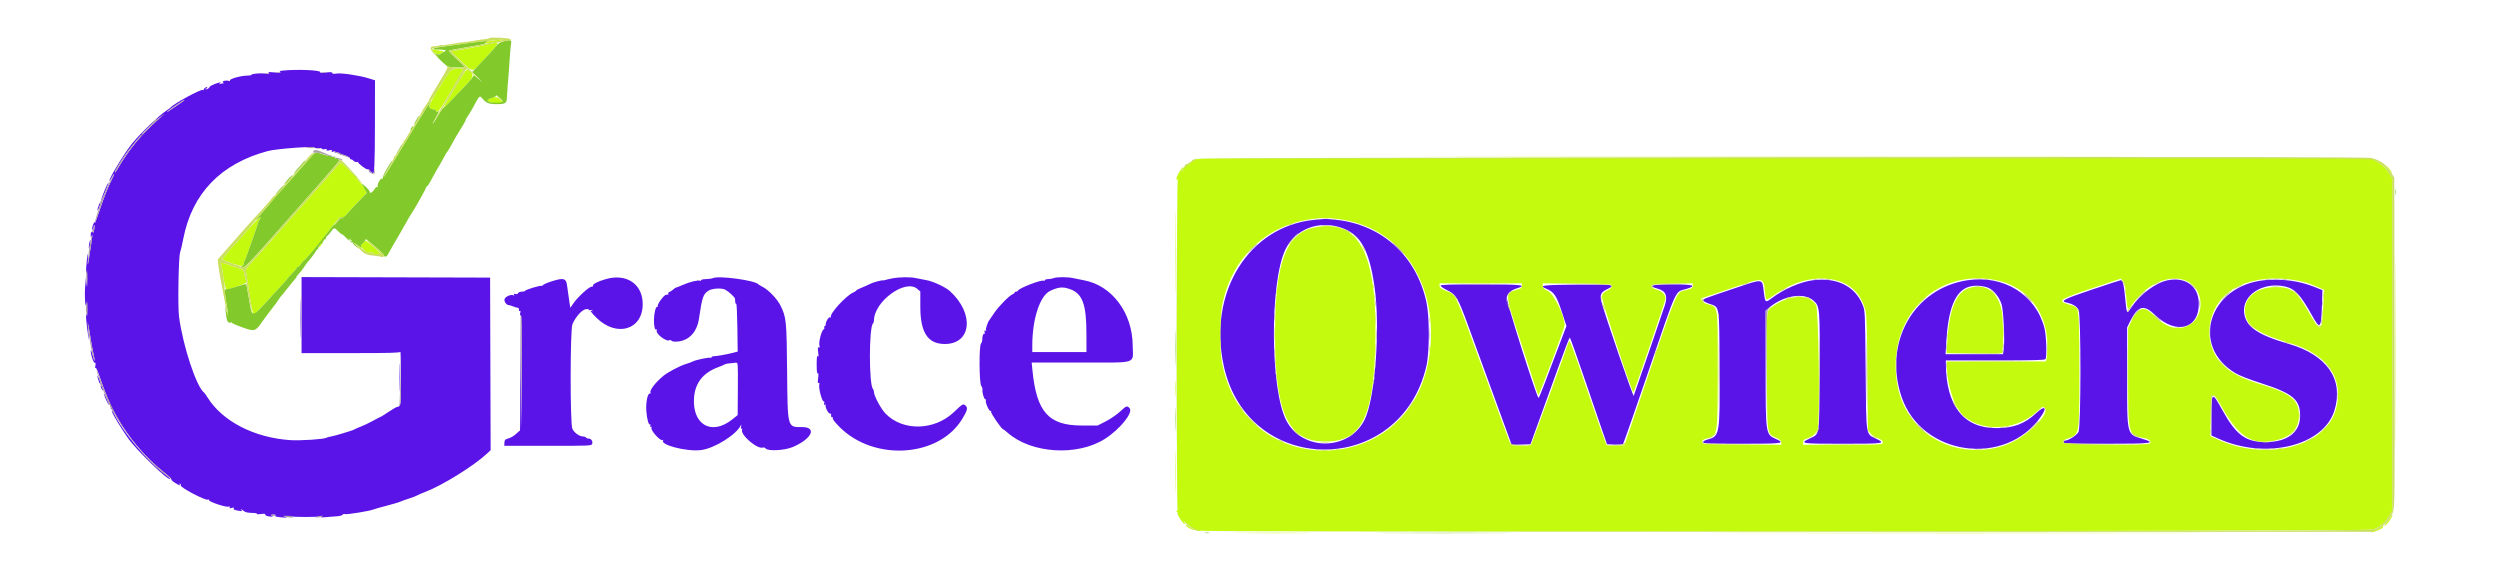 <svg xmlns="http://www.w3.org/2000/svg" xmlns:xlink="http://www.w3.org/1999/xlink" id="svg" width="400" height="94.109" viewBox="0, 0, 400,94.109"><g id="svgg"><path id="path0" d="M45.260 11.290 C 44.762 11.341,44.661 11.398,44.843 11.523 C 45.007 11.636,44.713 11.657,43.917 11.587 C 43.031 11.509,42.810 11.530,43.000 11.673 C 43.193 11.818,43.068 11.839,42.458 11.767 C 41.614 11.667,40.133 11.809,40.237 11.980 C 40.271 12.037,39.929 12.091,39.477 12.100 C 38.457 12.122,36.638 12.652,36.783 12.886 C 36.847 12.991,36.776 13.014,36.597 12.945 C 36.186 12.787,35.396 12.998,35.692 13.186 C 35.838 13.278,35.848 13.329,35.722 13.331 C 35.615 13.332,35.390 13.378,35.222 13.432 C 34.968 13.515,34.959 13.501,35.167 13.352 C 35.538 13.085,35.183 13.129,34.316 13.458 C 33.894 13.619,33.544 13.818,33.539 13.902 C 33.527 14.103,33.002 14.391,32.876 14.265 C 32.822 14.211,32.865 14.167,32.972 14.167 C 33.079 14.167,33.167 14.091,33.167 13.999 C 33.167 13.897,33.039 13.910,32.844 14.032 C 32.667 14.143,32.558 14.293,32.603 14.365 C 32.647 14.437,32.569 14.452,32.429 14.398 C 32.077 14.263,27.792 16.595,27.333 17.171 C 27.287 17.228,26.980 17.457,26.651 17.679 C 25.912 18.177,24.833 19.118,24.833 19.265 C 24.833 19.325,25.190 19.095,25.625 18.755 C 26.161 18.336,26.094 18.421,25.417 19.019 C 24.867 19.504,24.058 20.271,23.621 20.724 C 23.183 21.177,22.786 21.508,22.739 21.461 C 22.692 21.414,23.154 20.916,23.767 20.354 C 24.380 19.793,24.810 19.333,24.723 19.333 C 24.537 19.333,22.130 21.750,21.251 22.820 C 20.000 24.343,17.484 28.449,17.507 28.930 C 17.511 29.014,17.663 28.802,17.845 28.458 C 18.026 28.115,18.212 27.833,18.257 27.833 C 18.302 27.833,18.158 28.190,17.938 28.625 C 17.272 29.939,16.665 31.469,15.906 33.750 C 15.509 34.942,15.178 35.804,15.171 35.667 C 15.158 35.444,15.141 35.444,15.017 35.667 C 14.772 36.108,14.638 36.871,14.827 36.754 C 14.922 36.695,15.000 36.489,15.000 36.296 C 15.000 36.103,15.042 35.987,15.094 36.039 C 15.146 36.090,15.134 36.422,15.067 36.775 C 15.000 37.128,14.914 37.322,14.875 37.207 C 14.757 36.855,14.499 37.158,14.512 37.635 C 14.522 38.041,14.538 38.052,14.678 37.750 C 14.849 37.381,14.809 37.709,14.309 40.833 C 14.022 42.628,14.007 42.670,14.070 41.500 C 14.117 40.636,14.097 40.430,14.005 40.833 C 13.932 41.154,13.834 42.054,13.788 42.833 C 13.738 43.661,13.756 44.007,13.830 43.667 C 13.918 43.258,13.955 43.556,13.951 44.667 C 13.947 45.933,13.926 46.067,13.847 45.333 L 13.749 44.417 13.629 45.806 C 13.489 47.423,13.661 49.671,13.848 48.667 C 13.918 48.286,13.956 48.575,13.956 49.500 C 13.956 50.555,13.923 50.768,13.828 50.333 C 13.619 49.381,13.856 52.288,14.100 53.667 C 14.224 54.371,14.284 54.553,14.237 54.083 C 13.991 51.626,14.028 51.254,14.328 53.167 C 14.508 54.313,14.770 55.765,14.911 56.395 C 15.253 57.926,15.208 58.181,14.833 56.833 C 14.668 56.237,14.526 55.900,14.519 56.083 C 14.495 56.702,14.947 58.085,15.157 58.037 C 15.303 58.004,15.331 58.147,15.254 58.537 C 15.191 58.856,15.206 58.998,15.289 58.879 C 15.381 58.746,15.625 59.274,15.983 60.379 C 16.286 61.316,16.833 62.774,17.198 63.617 C 17.564 64.462,17.807 65.241,17.739 65.351 C 17.664 65.472,17.686 65.508,17.793 65.442 C 17.897 65.377,18.257 65.864,18.664 66.618 C 20.350 69.743,23.332 73.277,26.169 75.512 C 26.894 76.083,27.450 76.612,27.405 76.686 C 27.359 76.761,27.622 77.012,27.991 77.244 C 28.726 77.708,28.915 77.767,28.734 77.474 C 28.660 77.354,28.688 77.327,28.810 77.402 C 28.918 77.469,28.968 77.584,28.921 77.659 C 28.742 77.949,32.821 80.104,33.242 79.943 C 33.385 79.888,33.479 79.928,33.456 80.034 C 33.404 80.283,36.144 81.196,36.554 81.066 C 36.784 80.993,36.839 81.023,36.746 81.173 C 36.649 81.330,36.730 81.354,37.072 81.268 C 37.352 81.197,37.489 81.216,37.428 81.315 C 37.298 81.526,37.442 81.599,38.250 81.734 C 38.728 81.814,38.846 81.797,38.667 81.675 C 38.529 81.582,38.486 81.504,38.570 81.503 C 38.655 81.501,38.860 81.623,39.026 81.773 C 39.227 81.956,39.655 82.052,40.313 82.065 C 40.876 82.075,41.217 82.142,41.108 82.220 C 41.003 82.296,41.281 82.308,41.726 82.249 C 42.230 82.182,42.498 82.201,42.436 82.302 C 42.332 82.471,42.853 82.662,43.417 82.662 C 43.693 82.662,43.707 82.634,43.500 82.500 C 43.308 82.376,43.366 82.338,43.750 82.338 C 44.083 82.338,44.177 82.385,44.030 82.478 C 43.885 82.570,44.078 82.655,44.594 82.726 C 45.684 82.875,46.239 82.837,45.583 82.657 C 45.235 82.562,45.361 82.547,46.000 82.609 C 47.454 82.749,50.528 82.754,51.167 82.618 C 51.616 82.522,51.674 82.533,51.417 82.665 C 51.171 82.792,51.369 82.811,52.167 82.738 C 52.762 82.684,53.575 82.620,53.973 82.598 C 54.370 82.575,54.751 82.466,54.820 82.356 C 54.888 82.246,55.061 82.201,55.205 82.256 C 55.485 82.363,59.194 81.760,59.750 81.516 C 59.933 81.436,60.871 81.168,61.833 80.922 C 62.796 80.675,63.808 80.374,64.083 80.252 C 64.358 80.129,64.996 79.902,65.500 79.746 C 66.004 79.590,66.567 79.373,66.750 79.263 C 66.933 79.153,67.458 78.925,67.917 78.756 C 70.656 77.744,75.806 74.556,77.959 72.539 L 78.502 72.031 78.459 58.224 L 78.417 44.417 63.333 44.374 L 48.250 44.332 48.250 50.416 L 48.250 56.500 56.111 56.500 C 62.244 56.500,63.991 56.454,64.056 56.292 C 64.103 56.177,64.146 58.048,64.154 60.448 C 64.167 64.916,64.154 65.013,63.527 65.108 C 63.405 65.126,62.793 65.485,62.168 65.904 C 61.543 66.323,60.997 66.667,60.956 66.667 C 60.914 66.667,60.347 66.959,59.696 67.317 C 59.046 67.675,58.154 68.100,57.715 68.262 C 57.276 68.425,56.835 68.619,56.735 68.694 C 56.517 68.857,53.428 69.787,52.833 69.868 C 52.604 69.899,52.333 69.977,52.232 70.041 C 51.850 70.281,48.033 70.528,46.417 70.418 C 40.671 70.026,35.597 67.409,33.220 63.613 C 32.980 63.230,32.732 62.879,32.670 62.833 C 31.436 61.927,29.276 55.400,28.643 50.667 C 28.433 49.092,28.564 41.100,28.812 40.417 C 28.911 40.142,29.139 39.162,29.317 38.239 C 30.720 30.961,35.302 26.192,42.833 24.171 C 44.241 23.794,50.333 23.344,50.333 23.618 C 50.333 23.700,50.596 23.736,50.917 23.698 C 51.237 23.661,51.500 23.703,51.500 23.792 C 51.500 23.881,51.699 23.916,51.941 23.869 C 52.243 23.812,52.346 23.845,52.266 23.973 C 52.185 24.106,52.308 24.130,52.684 24.055 C 53.091 23.974,53.187 23.998,53.088 24.159 C 52.992 24.315,53.054 24.339,53.333 24.250 C 53.612 24.161,53.675 24.185,53.578 24.341 C 53.494 24.478,53.516 24.510,53.642 24.432 C 53.895 24.275,54.533 24.479,54.410 24.677 C 54.359 24.761,54.418 24.791,54.542 24.743 C 54.824 24.635,56.000 25.113,56.000 25.336 C 56.000 25.426,56.080 25.500,56.179 25.500 C 56.277 25.500,56.474 25.617,56.617 25.760 C 56.759 25.902,56.996 25.973,57.141 25.917 C 57.287 25.861,57.357 25.865,57.297 25.925 C 57.154 26.069,58.639 27.203,58.822 27.090 C 58.899 27.043,59.064 27.130,59.189 27.284 C 59.382 27.522,59.381 27.543,59.183 27.423 C 59.022 27.326,58.987 27.344,59.069 27.477 C 59.135 27.584,59.254 27.632,59.333 27.583 C 59.412 27.535,59.537 27.590,59.609 27.706 C 59.895 28.161,59.981 26.352,59.990 19.715 L 60.000 12.847 58.957 12.525 C 57.455 12.061,54.625 11.643,53.838 11.769 C 53.373 11.843,53.167 11.816,53.167 11.680 C 53.167 11.538,52.883 11.516,52.142 11.599 C 51.466 11.676,51.152 11.658,51.221 11.547 C 51.420 11.225,47.528 11.058,45.260 11.290 M29.273 16.218 C 29.102 16.327,28.390 16.818,27.690 17.310 C 26.990 17.801,26.567 18.052,26.750 17.869 C 27.148 17.471,29.305 15.996,29.469 16.010 C 29.532 16.015,29.444 16.109,29.273 16.218 M22.217 22.211 C 21.433 23.040,19.736 25.406,19.065 26.606 C 18.733 27.199,18.429 27.652,18.390 27.612 C 18.311 27.533,19.079 26.188,19.878 25.004 C 20.658 23.849,22.562 21.506,22.649 21.594 C 22.692 21.637,22.498 21.914,22.217 22.211 M17.115 29.625 C 16.727 30.409,16.120 32.009,16.187 32.074 C 16.221 32.108,16.521 31.467,16.853 30.651 C 17.443 29.200,17.568 28.711,17.115 29.625 M15.839 32.734 C 15.502 33.622,15.497 34.064,15.834 33.270 C 16.023 32.822,16.140 32.418,16.094 32.372 C 16.047 32.325,15.933 32.488,15.839 32.734 M210.250 35.179 C 199.765 36.227,193.224 46.830,195.812 58.583 C 199.726 76.362,224.057 76.375,228.214 58.600 C 228.734 56.373,228.739 50.652,228.222 48.310 C 226.589 40.913,221.124 35.950,213.750 35.165 C 212.098 34.990,212.144 34.989,210.250 35.179 M214.702 36.467 C 217.685 37.523,219.047 39.953,219.906 45.750 C 220.879 52.320,220.031 63.804,218.322 67.189 C 215.793 72.198,208.294 72.216,205.774 67.218 C 203.229 62.170,203.155 45.179,205.656 39.939 C 207.233 36.635,211.046 35.171,214.702 36.467 M14.267 39.017 C 14.206 39.399,14.188 39.744,14.228 39.783 C 14.268 39.823,14.353 39.546,14.417 39.167 C 14.481 38.788,14.498 38.443,14.455 38.400 C 14.413 38.357,14.328 38.635,14.267 39.017 M96.910 44.663 C 95.631 45.034,94.824 45.450,94.876 45.712 C 94.898 45.825,94.799 45.898,94.654 45.874 C 94.312 45.819,92.475 47.486,91.788 48.476 L 91.250 49.250 91.130 48.500 C 90.987 47.604,90.855 46.673,90.734 45.705 C 90.590 44.547,90.221 44.421,88.498 44.940 C 87.720 45.174,87.001 45.470,86.900 45.597 C 86.799 45.724,86.676 45.787,86.626 45.737 C 86.505 45.616,84.099 46.346,84.028 46.526 C 83.997 46.603,83.751 46.667,83.481 46.667 C 83.211 46.667,82.950 46.771,82.901 46.898 C 82.846 47.040,82.676 47.094,82.463 47.039 C 82.205 46.971,82.150 47.004,82.250 47.166 C 82.338 47.310,82.320 47.345,82.196 47.268 C 81.763 47.001,80.673 47.525,80.707 47.984 C 80.739 48.422,81.087 48.818,81.447 48.828 C 81.556 48.831,81.856 48.923,82.114 49.033 C 82.372 49.142,82.696 49.238,82.833 49.245 C 82.981 49.253,83.062 49.383,83.031 49.562 C 82.998 49.751,83.048 49.823,83.162 49.753 C 83.289 49.674,83.311 49.780,83.232 50.094 C 83.152 50.416,83.174 50.515,83.309 50.432 C 83.452 50.343,83.490 52.597,83.461 59.365 L 83.421 68.417 83.331 59.583 L 83.242 50.750 83.246 59.861 C 83.248 64.872,83.225 68.948,83.196 68.918 C 83.166 68.888,82.941 69.064,82.696 69.310 C 82.248 69.758,81.717 70.062,81.067 70.243 C 80.817 70.312,80.713 70.481,80.703 70.837 L 80.689 71.333 87.667 71.333 C 94.552 71.333,94.646 71.329,94.753 70.992 C 94.882 70.585,94.579 70.167,94.156 70.167 C 93.989 70.167,93.807 70.092,93.750 70.000 C 93.693 69.908,93.483 69.833,93.282 69.833 C 92.691 69.832,91.832 69.204,91.573 68.585 C 91.206 67.706,91.220 52.761,91.589 51.878 C 92.078 50.707,93.121 49.542,93.745 49.469 C 94.079 49.430,94.270 49.468,94.211 49.563 C 94.155 49.654,94.229 49.678,94.384 49.619 C 94.534 49.562,94.707 49.598,94.770 49.700 C 94.840 49.812,94.809 49.838,94.692 49.766 C 94.207 49.466,94.587 50.012,95.458 50.867 C 98.670 54.016,102.833 52.772,102.833 48.663 C 102.833 45.445,100.244 43.696,96.910 44.663 M114.083 44.494 C 113.900 44.576,113.394 44.649,112.958 44.655 C 112.520 44.661,112.167 44.745,112.167 44.843 C 112.167 44.940,112.088 44.971,111.992 44.912 C 111.748 44.761,110.252 45.132,109.203 45.604 C 108.719 45.822,108.265 46.000,108.193 46.000 C 108.121 46.000,107.917 46.135,107.740 46.300 C 107.562 46.465,107.281 46.652,107.114 46.716 C 106.948 46.779,106.860 46.908,106.918 47.003 C 106.977 47.098,106.963 47.164,106.887 47.151 C 106.507 47.085,106.300 47.230,105.752 47.948 C 105.424 48.378,105.194 48.832,105.242 48.957 C 105.290 49.082,105.261 49.142,105.178 49.090 C 104.943 48.945,104.650 50.040,104.634 51.118 C 104.618 52.246,104.779 52.887,105.038 52.727 C 105.148 52.659,105.170 52.693,105.095 52.815 C 104.779 53.325,106.611 54.760,107.152 54.426 C 107.239 54.372,107.357 54.404,107.415 54.497 C 107.473 54.590,107.759 54.666,108.052 54.666 C 110.076 54.662,111.501 53.270,111.839 50.966 C 112.346 47.515,112.517 47.022,113.383 46.493 C 113.989 46.124,115.463 46.049,116.053 46.357 C 116.590 46.639,117.581 47.559,117.600 47.795 C 117.609 47.908,117.628 48.154,117.642 48.343 C 117.655 48.532,117.725 48.650,117.797 48.606 C 117.869 48.562,117.950 50.264,117.978 52.389 L 118.029 56.252 117.306 56.441 C 116.323 56.698,114.644 57.000,114.198 57.000 C 113.998 57.000,113.833 57.079,113.833 57.177 C 113.833 57.274,113.756 57.305,113.663 57.247 C 113.476 57.132,111.324 57.580,110.866 57.828 C 110.711 57.913,110.188 58.105,109.705 58.256 C 108.699 58.569,106.815 59.569,106.093 60.173 C 104.816 61.242,103.875 62.496,104.089 62.842 C 104.145 62.934,104.095 62.988,103.978 62.962 C 103.615 62.885,103.305 64.441,103.414 65.785 C 103.523 67.117,103.787 68.049,104.014 67.908 C 104.096 67.857,104.113 67.945,104.053 68.102 C 103.983 68.285,104.008 68.348,104.123 68.277 C 104.234 68.208,104.272 68.281,104.223 68.469 C 104.113 68.888,105.615 70.556,105.977 70.417 C 106.121 70.361,106.189 70.366,106.128 70.428 C 105.416 71.140,109.860 72.306,112.167 72.012 C 114.343 71.734,117.876 69.516,118.557 67.999 C 118.618 67.862,118.628 67.963,118.578 68.222 C 118.520 68.523,118.549 68.656,118.658 68.589 C 118.759 68.526,118.790 68.587,118.732 68.737 C 118.414 69.566,121.195 71.947,122.083 71.606 C 122.207 71.559,122.399 71.628,122.508 71.760 C 122.891 72.221,125.555 72.074,126.854 71.520 C 129.891 70.224,130.771 68.333,128.337 68.333 C 125.963 68.333,126.025 68.564,125.938 59.417 C 125.861 51.287,125.811 50.787,124.887 48.901 C 124.380 47.865,122.996 46.407,122.055 45.918 C 121.704 45.736,121.379 45.541,121.333 45.485 C 120.823 44.860,115.035 44.069,114.083 44.494 M142.750 44.541 C 142.292 44.630,141.804 44.744,141.667 44.794 C 141.529 44.845,141.359 44.874,141.288 44.858 C 141.057 44.809,139.592 45.203,139.250 45.407 C 139.067 45.516,138.485 45.778,137.958 45.989 C 137.431 46.200,137.000 46.420,137.000 46.479 C 137.000 46.537,136.783 46.681,136.517 46.799 C 135.341 47.319,132.664 50.258,132.948 50.717 C 133.005 50.810,132.969 50.834,132.866 50.770 C 132.634 50.627,132.140 51.361,132.108 51.898 C 132.094 52.120,132.014 52.259,131.930 52.207 C 131.846 52.155,131.822 52.231,131.878 52.376 C 131.933 52.520,131.883 52.676,131.766 52.721 C 131.458 52.839,130.966 54.723,131.102 55.265 C 131.187 55.604,131.163 55.684,131.006 55.587 C 130.842 55.486,130.821 55.655,130.908 56.354 C 130.988 56.997,130.970 57.179,130.846 57.000 C 130.719 56.819,130.671 57.175,130.669 58.302 C 130.668 59.340,130.724 59.817,130.841 59.745 C 130.959 59.672,130.978 59.918,130.900 60.511 C 130.816 61.143,130.836 61.352,130.973 61.267 C 131.103 61.186,131.135 61.295,131.075 61.617 C 130.969 62.191,131.536 64.264,131.785 64.214 C 131.892 64.193,131.928 64.323,131.873 64.532 C 131.805 64.794,131.837 64.851,131.999 64.750 C 132.139 64.664,132.178 64.680,132.106 64.796 C 131.954 65.042,132.508 66.167,132.781 66.167 C 132.901 66.167,132.991 66.223,132.980 66.292 C 132.928 66.623,133.016 66.843,133.165 66.751 C 133.257 66.694,133.288 66.757,133.236 66.893 C 133.177 67.048,133.591 67.583,134.372 68.360 C 139.924 73.885,150.292 73.160,153.982 66.988 C 154.755 65.695,154.865 65.311,154.560 64.974 C 154.147 64.518,154.068 64.557,152.628 65.933 C 149.511 68.912,144.465 69.027,141.690 66.182 C 140.957 65.430,139.833 63.330,139.833 62.711 C 139.833 62.540,139.764 62.329,139.679 62.242 C 139.023 61.568,139.020 52.420,139.676 51.758 C 139.763 51.671,139.833 51.459,139.833 51.286 C 139.833 48.248,144.851 44.574,146.759 46.215 L 147.250 46.638 147.252 49.111 C 147.255 53.197,148.449 55.022,151.132 55.039 C 155.459 55.066,155.946 50.156,151.972 46.565 C 151.279 45.939,149.276 45.004,148.250 44.829 C 147.700 44.735,146.930 44.585,146.539 44.496 C 145.679 44.299,143.886 44.321,142.750 44.541 M168.583 44.500 C 168.400 44.579,168.006 44.649,167.708 44.655 C 167.410 44.661,167.167 44.746,167.167 44.843 C 167.167 44.940,167.093 44.974,167.004 44.919 C 166.652 44.702,163.012 46.105,162.861 46.516 C 162.831 46.599,162.699 46.667,162.569 46.667 C 162.440 46.667,162.333 46.737,162.333 46.822 C 162.333 46.908,162.202 47.019,162.041 47.070 C 161.540 47.229,159.747 49.050,159.067 50.090 C 158.710 50.636,158.378 51.121,158.329 51.167 C 158.077 51.405,157.646 52.666,157.757 52.845 C 157.845 52.987,157.816 53.009,157.666 52.916 C 157.503 52.816,157.471 52.873,157.542 53.141 C 157.593 53.339,157.575 53.463,157.502 53.418 C 157.328 53.310,157.167 53.741,157.167 54.314 C 157.167 54.563,157.073 54.860,156.958 54.975 C 156.629 55.305,156.666 61.347,157.000 61.750 C 157.137 61.916,157.224 62.204,157.192 62.391 C 157.118 62.832,157.507 64.015,157.690 63.902 C 157.767 63.855,157.787 63.927,157.735 64.063 C 157.609 64.392,158.280 65.886,158.494 65.754 C 158.589 65.695,158.624 65.751,158.573 65.883 C 158.492 66.095,160.254 68.662,160.486 68.670 C 160.539 68.672,160.883 68.937,161.250 69.259 C 165.009 72.563,172.340 73.028,176.750 70.242 C 179.165 68.716,181.360 66.007,180.737 65.319 C 180.327 64.866,180.238 64.898,179.181 65.877 C 178.660 66.359,177.644 67.053,176.924 67.418 L 175.615 68.083 173.099 68.083 C 167.764 68.083,165.849 65.935,165.187 59.208 L 165.068 58.000 172.930 58.000 C 182.251 58.000,181.257 58.327,181.232 55.266 C 181.188 50.048,177.920 45.679,173.438 44.847 C 172.876 44.743,172.097 44.585,171.706 44.496 C 170.847 44.300,169.044 44.302,168.583 44.500 M290.027 44.844 C 288.053 45.103,285.367 46.273,283.521 47.678 C 282.452 48.491,282.422 48.469,282.203 46.688 C 281.937 44.532,282.170 44.564,277.719 46.065 C 272.644 47.775,272.500 47.830,272.500 48.059 C 272.500 48.168,272.925 48.405,273.444 48.587 C 275.192 49.197,275.076 48.491,275.132 58.844 C 275.190 69.651,275.166 69.795,273.193 70.326 C 272.781 70.437,272.500 70.612,272.500 70.756 C 272.500 70.966,273.369 71.000,278.667 71.000 C 285.233 71.000,285.692 70.938,284.176 70.254 C 282.484 69.491,282.502 69.616,282.501 58.804 L 282.500 49.691 283.125 49.171 C 285.436 47.248,288.676 46.757,290.167 48.104 C 291.179 49.018,291.195 49.201,291.136 59.613 C 291.076 70.120,291.189 69.373,289.536 70.167 C 287.881 70.961,288.127 71.000,294.833 71.000 C 301.540 71.000,301.790 70.961,300.125 70.167 C 298.507 69.396,298.596 69.996,298.498 59.167 C 298.413 49.863,298.408 49.739,298.034 48.809 C 296.819 45.787,293.890 44.337,290.027 44.844 M314.756 44.845 C 306.183 46.156,301.302 54.832,304.254 63.511 C 307.469 72.965,320.916 74.822,326.583 66.595 C 327.608 65.107,327.143 64.840,325.765 66.125 C 323.937 67.828,322.162 68.491,319.410 68.497 C 314.177 68.508,311.372 64.934,311.336 58.208 L 311.333 57.667 319.240 57.667 C 325.385 57.667,327.176 57.620,327.277 57.458 C 327.521 57.069,327.406 53.634,327.111 52.500 C 325.716 47.127,320.592 43.953,314.756 44.845 M346.833 44.845 C 344.903 45.234,342.412 47.092,341.014 49.185 C 340.245 50.336,340.299 50.433,339.990 47.333 C 339.802 45.450,339.640 44.833,339.334 44.833 C 339.249 44.833,337.152 45.517,334.673 46.352 C 330.147 47.878,329.575 48.177,330.708 48.426 C 331.665 48.636,332.316 49.043,332.578 49.595 C 332.970 50.422,332.961 68.264,332.568 69.093 C 332.314 69.627,330.959 70.500,330.384 70.500 C 330.264 70.500,330.167 70.612,330.167 70.750 C 330.167 70.968,331.037 71.000,337.000 71.000 C 344.467 71.000,345.084 70.912,342.706 70.190 C 340.274 69.451,340.333 69.700,340.333 60.199 L 340.333 52.387 340.839 51.374 C 342.076 48.899,343.021 48.667,344.811 50.396 C 348.210 53.682,351.961 52.605,351.802 48.389 C 351.701 45.738,349.653 44.276,346.833 44.845 M362.330 44.829 C 353.408 45.718,350.390 55.393,357.686 59.713 C 358.330 60.095,359.901 60.711,361.667 61.275 C 366.831 62.925,368.010 63.895,368.022 66.505 C 368.035 69.148,366.028 70.709,362.583 70.734 C 359.334 70.757,357.776 69.621,355.582 65.631 C 353.920 62.609,353.833 62.656,353.833 66.590 L 353.833 69.681 354.958 70.186 C 362.526 73.585,371.745 71.350,373.504 65.691 C 375.042 60.744,372.350 56.801,366.228 55.032 C 361.214 53.583,359.321 52.269,359.059 50.055 C 358.725 47.233,361.998 45.089,365.522 45.821 C 367.138 46.156,368.034 47.094,369.868 50.368 C 371.304 52.933,371.404 52.776,371.546 47.751 L 371.583 46.419 370.234 45.879 C 367.903 44.947,365.008 44.562,362.330 44.829 M230.500 45.708 C 230.500 45.823,230.969 46.147,231.542 46.429 C 232.985 47.138,233.267 47.615,234.931 52.167 C 238.148 60.968,241.547 70.278,241.704 70.714 L 241.870 71.179 243.371 71.131 L 244.872 71.083 246.322 67.083 C 247.120 64.883,248.510 61.040,249.409 58.542 C 250.309 56.044,251.100 54.000,251.167 54.000 C 251.234 54.000,252.313 57.021,253.566 60.713 C 254.819 64.406,256.133 68.250,256.486 69.255 L 257.129 71.083 258.340 71.133 C 259.006 71.160,259.611 71.122,259.684 71.049 C 259.758 70.976,261.578 65.766,263.730 59.473 C 268.443 45.689,267.947 46.773,269.792 46.233 C 271.590 45.706,270.968 45.500,267.583 45.500 C 264.336 45.500,263.527 45.725,265.175 46.169 C 266.528 46.533,266.867 47.299,266.370 48.870 C 266.039 49.918,261.587 62.862,261.396 63.333 C 261.306 63.557,256.836 50.557,256.250 48.367 C 255.939 47.204,256.114 46.769,257.079 46.300 C 258.627 45.548,258.281 45.492,252.389 45.539 C 246.849 45.584,246.142 45.673,247.349 46.173 C 248.684 46.726,249.017 47.228,249.966 50.123 L 250.636 52.163 249.347 55.540 C 248.638 57.397,247.657 59.985,247.166 61.292 C 246.675 62.598,246.226 63.667,246.169 63.667 C 245.893 63.667,240.972 48.118,241.075 47.571 C 241.196 46.925,241.771 46.415,242.689 46.140 C 244.477 45.605,243.535 45.500,236.917 45.500 C 231.894 45.500,230.500 45.545,230.500 45.708 M318.285 46.120 C 319.098 46.540,319.919 47.616,320.264 48.716 C 320.567 49.681,320.792 54.581,320.594 55.903 L 320.480 56.667 315.884 56.667 L 311.288 56.667 311.404 54.708 C 311.717 49.412,312.790 46.702,314.879 45.932 C 315.795 45.595,317.444 45.686,318.285 46.120 M48.074 50.917 C 48.074 53.758,48.097 54.944,48.125 53.552 C 48.152 52.160,48.153 49.835,48.125 48.385 C 48.097 46.936,48.074 48.075,48.074 50.917 M171.179 46.254 C 173.201 46.968,173.826 48.665,173.830 53.458 L 173.833 56.333 169.500 56.333 L 165.167 56.333 165.167 55.279 C 165.167 51.029,166.388 47.305,168.035 46.535 C 169.366 45.913,170.040 45.853,171.179 46.254 M63.904 60.417 C 63.904 62.433,63.929 63.235,63.958 62.199 C 63.987 61.163,63.987 59.513,63.958 58.532 C 63.928 57.552,63.904 58.400,63.904 60.417 M118.055 62.208 L 118.027 66.417 117.142 67.122 C 113.859 69.739,110.749 67.968,111.045 63.652 C 111.208 61.271,112.505 59.628,114.917 58.747 C 115.375 58.580,115.826 58.386,115.919 58.317 C 116.067 58.207,116.573 58.127,117.750 58.028 C 118.076 58.001,118.083 58.093,118.055 62.208 M15.579 60.201 C 15.711 60.860,15.996 61.559,16.094 61.462 C 16.140 61.415,16.023 61.011,15.834 60.564 C 15.644 60.116,15.530 59.953,15.579 60.201 M16.197 62.084 C 16.302 62.314,16.410 62.479,16.437 62.452 C 16.539 62.350,16.289 61.667,16.151 61.667 C 16.072 61.667,16.093 61.854,16.197 62.084 M16.600 63.000 C 16.749 63.563,17.360 64.862,17.440 64.783 C 17.475 64.748,17.275 64.238,16.997 63.651 C 16.718 63.064,16.540 62.771,16.600 63.000 M17.986 66.042 C 18.176 66.535,19.373 68.492,20.417 70.016 C 21.729 71.933,26.919 76.970,27.244 76.645 C 27.282 76.607,26.786 76.165,26.142 75.663 C 23.385 73.514,19.833 69.310,18.436 66.542 C 17.987 65.652,17.723 65.359,17.986 66.042 " stroke="none" fill="#5b14e8" fill-rule="evenodd"></path><path id="path1" d="M78.697 6.504 C 78.210 6.575,77.766 6.678,77.711 6.733 C 77.482 6.962,77.837 6.996,78.649 6.822 C 79.124 6.720,79.627 6.680,79.765 6.733 C 79.904 6.786,79.975 6.761,79.923 6.677 C 79.871 6.593,79.998 6.491,80.206 6.451 C 80.881 6.321,79.657 6.364,78.697 6.504 M78.167 7.084 C 77.235 7.315,74.172 7.903,72.863 8.103 L 72.143 8.213 73.780 9.768 C 75.773 11.661,75.472 11.666,77.284 9.708 C 80.197 6.563,80.190 6.584,78.167 7.084 M69.156 8.070 C 69.663 8.681,70.222 8.836,70.673 8.490 C 70.899 8.316,71.008 8.164,70.917 8.152 C 70.825 8.140,70.520 8.110,70.239 8.086 C 69.958 8.062,69.547 7.984,69.324 7.914 C 68.956 7.797,68.941 7.811,69.156 8.070 M71.814 11.625 C 71.605 11.969,71.384 12.287,71.323 12.333 C 71.262 12.379,70.961 12.867,70.654 13.417 C 70.348 13.967,70.038 14.442,69.965 14.472 C 69.893 14.503,69.833 14.588,69.833 14.662 C 69.833 14.736,69.536 15.305,69.173 15.926 C 68.476 17.119,68.523 17.479,69.380 17.495 C 69.544 17.498,69.722 17.616,69.776 17.757 C 69.975 18.277,70.348 17.742,73.061 13.033 C 73.394 12.455,73.667 11.911,73.667 11.824 C 73.667 11.738,73.733 11.667,73.814 11.667 C 73.895 11.667,74.000 11.517,74.048 11.333 C 74.237 10.612,72.274 10.868,71.814 11.625 M73.583 12.706 C 73.033 13.627,72.377 14.726,72.124 15.148 C 71.491 16.206,71.000 17.131,71.000 17.266 C 71.000 17.364,72.170 16.155,74.886 13.250 C 75.868 12.200,75.837 11.726,74.749 11.124 C 74.657 11.073,74.132 11.785,73.583 12.706 M78.458 15.717 C 77.619 16.048,78.059 16.419,79.371 16.485 C 80.436 16.539,80.598 16.394,80.018 15.906 C 79.500 15.470,79.180 15.431,78.458 15.717 M239.055 25.125 C 264.707 25.148,306.632 25.148,332.222 25.125 C 357.812 25.102,336.825 25.083,285.583 25.083 C 234.342 25.083,213.404 25.102,239.055 25.125 M191.793 25.403 C 191.845 25.488,191.763 25.509,191.611 25.450 C 191.458 25.392,191.333 25.421,191.333 25.516 C 191.333 25.612,191.166 25.648,190.958 25.596 C 190.752 25.545,190.683 25.548,190.804 25.603 C 191.037 25.708,189.876 26.616,189.613 26.534 C 189.537 26.511,189.511 26.550,189.555 26.621 C 189.599 26.692,189.444 26.975,189.210 27.250 C 188.814 27.717,188.804 27.720,189.060 27.298 C 189.438 26.672,189.403 26.534,188.996 27.051 C 188.443 27.754,187.985 28.966,188.359 28.734 C 188.473 28.664,188.506 28.688,188.441 28.793 C 188.254 29.097,188.229 81.500,188.417 81.503 C 188.508 81.504,188.482 81.570,188.357 81.648 C 188.197 81.750,188.186 81.825,188.318 81.907 C 188.421 81.971,188.469 82.082,188.425 82.154 C 188.310 82.340,189.286 83.833,189.522 83.833 C 189.638 83.833,189.589 83.679,189.404 83.458 C 189.232 83.252,189.351 83.318,189.670 83.605 C 189.989 83.892,190.425 84.217,190.639 84.327 C 190.853 84.437,190.987 84.569,190.935 84.620 C 190.884 84.671,190.568 84.504,190.232 84.248 C 189.896 83.992,189.656 83.884,189.697 84.008 C 189.800 84.316,190.777 84.844,191.051 84.740 C 191.172 84.693,191.454 84.734,191.678 84.831 C 192.057 84.996,192.051 85.001,191.584 84.907 C 191.309 84.852,191.128 84.850,191.182 84.905 C 191.444 85.166,378.934 85.002,379.703 84.740 C 380.668 84.412,381.708 83.523,382.293 82.528 L 382.750 81.750 382.750 55.167 L 382.750 28.583 382.298 27.815 C 381.759 26.898,380.851 26.066,379.947 25.661 C 379.475 25.450,379.374 25.350,379.591 25.308 C 379.757 25.276,337.549 25.250,285.796 25.250 C 228.566 25.250,191.736 25.310,191.793 25.403 M53.459 27.128 C 52.417 28.348,52.171 28.627,50.399 30.599 C 49.004 32.152,46.545 34.930,45.537 36.094 C 45.144 36.546,44.650 37.104,44.437 37.333 C 44.225 37.563,43.496 38.387,42.817 39.165 C 42.139 39.944,41.358 40.807,41.083 41.083 C 40.301 41.868,39.334 43.066,39.335 43.250 C 39.335 43.342,39.414 43.867,39.510 44.417 C 39.606 44.967,39.706 45.567,39.732 45.750 C 40.103 48.347,40.414 50.113,40.523 50.237 C 40.666 50.401,41.184 49.897,43.500 47.342 C 44.279 46.482,45.158 45.529,45.453 45.223 C 45.748 44.917,45.959 44.667,45.922 44.667 C 45.885 44.667,46.225 44.287,46.677 43.822 C 47.130 43.358,47.500 42.903,47.500 42.812 C 47.500 42.721,47.559 42.683,47.630 42.728 C 47.702 42.772,47.937 42.551,48.152 42.237 C 48.367 41.924,48.599 41.667,48.667 41.667 C 48.735 41.667,49.409 40.918,50.165 40.002 C 50.921 39.087,51.600 38.375,51.675 38.422 C 51.749 38.468,51.865 38.418,51.931 38.310 C 52.006 38.188,51.979 38.160,51.859 38.234 C 51.526 38.440,51.648 38.156,52.199 37.441 C 54.158 34.899,54.399 34.647,54.786 34.744 C 54.996 34.797,55.167 34.781,55.167 34.708 C 55.167 34.574,56.436 33.170,57.901 31.683 C 58.709 30.863,58.715 30.848,58.440 30.428 C 58.287 30.195,58.178 29.984,58.199 29.960 C 58.235 29.918,57.648 29.195,57.205 28.737 C 57.089 28.616,57.014 28.420,57.039 28.301 C 57.063 28.181,56.995 28.100,56.886 28.121 C 56.778 28.142,56.244 27.673,55.700 27.080 C 54.496 25.765,54.625 25.762,53.459 27.128 M382.106 26.917 C 382.361 27.283,382.592 27.615,382.618 27.653 C 382.645 27.691,382.667 27.651,382.667 27.563 C 382.667 27.476,382.436 27.144,382.155 26.827 L 381.643 26.250 382.106 26.917 M188.079 40.333 C 188.079 46.337,188.099 48.794,188.125 45.792 C 188.150 42.790,188.150 37.877,188.125 34.875 C 188.099 31.873,188.079 34.329,188.079 40.333 M383.248 56.167 C 383.248 69.779,383.268 75.348,383.292 68.542 C 383.316 61.735,383.316 50.598,383.292 43.792 C 383.268 36.985,383.248 42.554,383.248 56.167 M40.767 35.542 C 40.296 36.023,39.430 36.979,38.844 37.667 C 38.257 38.354,37.546 39.143,37.264 39.421 C 36.981 39.698,36.600 40.138,36.417 40.399 C 36.233 40.661,35.946 41.007,35.779 41.170 C 35.407 41.531,35.445 41.558,37.196 42.177 C 38.572 42.664,39.000 42.665,39.000 42.182 C 39.000 42.027,39.060 41.829,39.133 41.742 C 39.206 41.655,39.400 41.171,39.564 40.667 C 39.728 40.162,39.927 39.600,40.006 39.417 C 40.086 39.233,40.350 38.483,40.593 37.750 C 40.836 37.017,41.079 36.304,41.133 36.167 C 41.187 36.029,41.236 35.836,41.243 35.738 C 41.250 35.640,41.387 35.359,41.548 35.113 C 42.003 34.420,41.705 34.583,40.767 35.542 M213.868 35.019 C 224.169 36.132,230.455 45.557,228.653 57.186 C 225.631 76.686,198.964 77.206,195.480 57.833 C 195.140 55.942,195.183 50.629,195.554 48.779 C 197.072 41.204,202.728 35.879,210.167 35.021 C 211.955 34.815,211.980 34.815,213.868 35.019 M210.194 36.422 C 205.746 37.388,204.005 42.167,204.005 53.417 C 204.005 65.863,206.019 70.434,211.594 70.640 C 217.432 70.856,219.556 67.350,219.990 56.778 C 220.639 40.936,217.685 34.796,210.194 36.422 M58.015 38.935 L 57.637 39.370 58.193 39.946 C 58.641 40.409,58.840 40.505,59.208 40.432 C 59.460 40.382,59.667 40.415,59.667 40.504 C 59.667 40.681,60.547 40.731,60.714 40.563 C 60.828 40.450,60.812 40.434,59.524 39.292 C 58.480 38.366,58.505 38.372,58.015 38.935 M51.168 39.165 C 50.934 39.493,50.894 39.633,51.050 39.573 C 51.264 39.491,51.756 38.667,51.591 38.667 C 51.553 38.667,51.363 38.891,51.168 39.165 M35.405 42.375 C 35.466 42.581,35.538 42.938,35.566 43.167 C 35.782 44.953,36.085 46.333,36.260 46.333 C 36.566 46.333,39.055 45.483,39.283 45.301 C 39.421 45.189,39.434 45.016,39.325 44.729 C 39.239 44.502,39.127 44.079,39.075 43.788 C 38.956 43.113,39.100 43.208,37.212 42.563 C 35.269 41.899,35.265 41.899,35.405 42.375 M292.815 44.670 C 295.746 45.051,297.715 46.789,298.470 49.663 C 298.662 50.394,298.727 52.461,298.788 59.714 L 298.864 68.845 299.265 69.321 C 299.485 69.582,299.984 69.924,300.374 70.080 C 301.144 70.388,301.349 70.598,301.217 70.943 C 301.147 71.125,299.942 71.167,294.816 71.167 L 288.500 71.167 288.500 70.757 C 288.500 70.422,288.624 70.310,289.172 70.145 C 290.007 69.895,290.613 69.305,290.843 68.519 C 291.211 67.259,290.974 49.515,290.580 48.833 C 289.553 47.057,286.544 47.068,283.896 48.858 C 282.531 49.779,282.643 48.796,282.700 59.418 C 282.757 69.889,282.683 69.352,284.167 70.032 C 284.809 70.327,285.000 70.501,285.000 70.793 L 285.000 71.171 278.708 71.127 C 272.481 71.084,272.416 71.080,272.367 70.737 C 272.328 70.462,272.452 70.350,272.970 70.195 C 274.883 69.622,274.828 69.948,274.836 59.244 C 274.845 48.526,274.938 49.101,273.125 48.659 C 272.460 48.498,271.853 47.667,272.399 47.667 C 272.435 47.667,274.471 46.985,276.925 46.152 C 282.422 44.284,282.118 44.240,282.425 46.958 C 282.566 48.205,282.454 48.188,283.905 47.188 C 285.970 45.765,287.972 44.927,289.912 44.674 C 291.312 44.491,291.430 44.490,292.815 44.670 M319.823 44.928 C 324.423 45.994,327.567 50.110,327.579 55.081 C 327.581 56.091,327.526 57.123,327.455 57.375 L 327.327 57.833 319.413 57.833 L 311.500 57.833 311.500 58.379 C 311.500 61.613,312.728 65.313,314.227 66.597 C 317.391 69.305,323.139 68.791,326.233 65.524 C 326.620 65.116,326.777 65.047,327.024 65.180 C 328.430 65.932,324.099 70.131,320.763 71.251 C 313.108 73.821,305.209 69.548,303.662 62.000 C 301.447 51.193,309.617 42.562,319.823 44.928 M349.833 44.942 C 352.543 46.068,352.906 50.379,350.421 51.915 C 348.625 53.025,346.617 52.527,344.644 50.480 C 343.062 48.839,342.085 49.129,340.922 51.588 L 340.500 52.479 340.500 60.281 C 340.501 69.622,340.511 69.663,343.042 70.090 C 343.838 70.225,344.260 70.603,343.984 70.936 C 343.655 71.332,330.109 71.194,330.032 70.794 C 329.995 70.603,330.137 70.440,330.446 70.318 C 332.865 69.360,332.665 70.347,332.665 59.333 C 332.665 48.601,332.760 49.230,331.079 48.741 C 329.046 48.150,329.395 47.906,334.925 46.057 L 339.326 44.585 339.660 44.919 C 339.933 45.192,340.029 45.640,340.189 47.376 C 340.417 49.850,340.348 49.794,341.418 48.372 C 343.764 45.252,347.206 43.849,349.833 44.942 M366.083 44.674 C 367.985 44.892,369.237 45.217,370.706 45.874 L 371.870 46.394 371.763 48.322 C 371.475 53.539,371.463 53.543,369.084 49.403 C 367.446 46.552,366.513 45.905,364.083 45.931 C 360.645 45.968,358.599 48.032,359.343 50.713 C 359.802 52.365,361.833 53.572,366.417 54.916 C 372.375 56.664,375.075 60.531,373.768 65.442 C 372.166 71.456,362.633 73.895,354.788 70.298 L 353.660 69.781 353.705 66.515 C 353.763 62.285,353.829 62.255,355.760 65.583 C 358.280 69.927,360.366 71.195,363.861 70.508 C 366.497 69.989,367.833 68.627,367.833 66.458 C 367.833 63.980,366.543 62.937,361.667 61.473 C 358.935 60.653,357.107 59.736,355.810 58.535 C 352.143 55.140,352.943 48.862,357.383 46.197 C 359.641 44.841,362.765 44.295,366.083 44.674 M243.500 45.728 C 243.500 46.055,243.369 46.160,242.746 46.335 C 240.746 46.894,240.745 46.876,243.268 54.537 C 244.423 58.046,245.522 61.423,245.710 62.042 C 245.898 62.660,246.102 63.167,246.163 63.167 C 246.315 63.167,250.333 52.476,250.333 52.072 C 250.333 50.483,248.655 47.058,247.625 46.545 C 247.001 46.235,246.833 46.064,246.833 45.740 L 246.833 45.329 252.375 45.373 C 257.791 45.416,257.917 45.424,257.917 45.750 C 257.917 45.959,257.716 46.184,257.377 46.353 C 256.531 46.776,256.334 47.002,256.326 47.562 C 256.316 48.253,261.203 63.060,261.353 62.792 C 261.582 62.378,266.369 48.404,266.449 47.913 C 266.563 47.218,266.070 46.659,265.062 46.340 C 264.447 46.146,264.250 46.003,264.250 45.750 C 264.250 45.429,264.376 45.415,267.542 45.371 L 270.833 45.326 270.833 45.725 C 270.833 46.068,270.699 46.160,269.865 46.395 C 268.055 46.902,268.858 44.958,261.385 66.917 L 259.910 71.250 258.580 71.293 C 257.848 71.316,257.170 71.279,257.073 71.209 C 256.976 71.140,255.629 67.352,254.080 62.792 C 251.334 54.706,251.130 54.185,250.954 54.792 C 250.667 55.779,245.099 70.955,244.961 71.125 C 244.849 71.263,244.300 71.333,243.333 71.333 C 242.362 71.333,241.821 71.264,241.716 71.125 C 241.629 71.010,239.776 66.018,237.599 60.031 C 232.574 46.212,233.053 47.232,231.245 46.483 C 230.512 46.179,230.333 46.030,230.333 45.719 L 230.333 45.333 236.917 45.333 L 243.500 45.333 243.500 45.728 M315.373 45.997 C 313.070 46.543,311.916 49.162,311.571 54.625 L 311.453 56.500 315.872 56.500 L 320.292 56.500 320.396 55.979 C 320.591 55.004,320.499 50.775,320.259 49.639 C 319.645 46.743,317.854 45.408,315.373 45.997 M188.064 62.167 C 188.064 63.313,188.091 63.781,188.123 63.208 C 188.156 62.635,188.156 61.698,188.123 61.125 C 188.091 60.552,188.064 61.021,188.064 62.167 M188.075 75.417 C 188.075 78.442,188.097 79.703,188.125 78.219 C 188.152 76.735,188.152 74.260,188.125 72.719 C 188.097 71.178,188.075 72.392,188.075 75.417 M382.599 82.612 C 382.545 82.780,382.276 83.156,382.000 83.449 C 381.436 84.050,381.320 84.381,381.839 83.912 C 382.268 83.524,382.899 82.510,382.784 82.395 C 382.736 82.347,382.653 82.445,382.599 82.612 M380.850 84.440 C 380.636 84.591,380.150 84.811,379.772 84.929 C 379.317 85.071,379.211 85.148,379.460 85.156 C 379.906 85.169,381.333 84.528,381.333 84.315 C 381.333 84.116,381.302 84.124,380.850 84.440 M198.637 85.292 C 201.416 85.317,205.916 85.317,208.637 85.292 C 211.357 85.266,209.083 85.245,203.583 85.245 C 198.083 85.245,195.857 85.266,198.637 85.292 M281.042 85.292 C 298.985 85.315,328.348 85.315,346.292 85.292 C 364.235 85.268,349.554 85.249,313.667 85.249 C 277.779 85.249,263.098 85.268,281.042 85.292 " stroke="none" fill="#c3fa0d" fill-rule="evenodd"></path><path id="path2" d="M80.710 6.583 C 80.087 6.727,79.729 6.924,79.462 7.268 C 79.020 7.838,77.973 8.991,76.568 10.453 L 75.553 11.509 76.485 12.451 C 77.371 13.347,77.377 13.357,76.598 12.667 C 75.853 12.008,75.767 11.972,75.653 12.263 C 75.583 12.439,75.208 12.921,74.818 13.333 C 71.768 16.562,71.093 17.245,70.984 17.213 C 70.916 17.192,70.509 17.774,70.081 18.504 C 69.133 20.121,68.907 20.272,69.775 18.708 C 70.119 18.090,70.281 17.679,70.136 17.796 C 69.919 17.971,69.855 17.964,69.775 17.754 C 69.721 17.614,69.561 17.500,69.420 17.500 C 68.763 17.500,68.507 17.137,68.781 16.593 C 69.540 15.088,68.100 17.370,63.766 24.542 C 62.506 26.627,61.437 28.333,61.390 28.333 C 61.344 28.333,61.452 28.090,61.631 27.792 C 62.419 26.478,62.859 25.667,62.782 25.667 C 62.737 25.667,62.528 25.948,62.318 26.292 C 61.512 27.612,61.157 28.349,61.252 28.503 C 61.306 28.591,61.249 28.624,61.125 28.576 C 60.860 28.475,60.268 29.593,60.440 29.871 C 60.507 29.979,60.474 30.004,60.358 29.932 C 60.240 29.859,60.049 30.012,59.873 30.321 C 59.612 30.781,59.167 31.024,59.167 30.708 C 59.166 30.434,58.029 29.318,57.924 29.489 C 57.863 29.587,57.893 29.667,57.990 29.667 C 58.087 29.667,58.150 29.723,58.130 29.792 C 58.109 29.860,58.232 30.125,58.402 30.380 C 58.572 30.635,58.683 30.874,58.648 30.911 C 58.612 30.947,57.982 31.601,57.247 32.364 C 56.513 33.126,55.707 33.999,55.457 34.303 C 55.208 34.606,54.943 34.818,54.869 34.772 C 54.688 34.660,54.481 34.818,54.021 35.417 C 53.809 35.692,53.574 35.917,53.498 35.917 C 53.421 35.917,52.965 36.442,52.483 37.083 C 51.197 38.795,48.805 41.667,48.664 41.667 C 48.598 41.667,48.367 41.924,48.152 42.237 C 47.937 42.551,47.702 42.772,47.630 42.728 C 47.559 42.683,47.500 42.721,47.500 42.812 C 47.500 42.903,47.130 43.358,46.677 43.822 C 46.225 44.287,45.885 44.667,45.922 44.667 C 45.959 44.667,45.748 44.917,45.453 45.223 C 45.158 45.529,44.279 46.482,43.500 47.342 C 40.157 51.030,40.374 50.999,39.846 47.870 C 39.634 46.612,39.432 45.533,39.396 45.472 C 39.360 45.411,38.676 45.584,37.876 45.857 C 37.076 46.129,36.303 46.321,36.160 46.283 C 35.879 46.210,35.931 47.115,36.326 49.148 C 36.565 50.382,36.509 50.766,36.238 49.750 L 36.015 48.917 36.113 49.917 C 36.252 51.329,36.425 51.725,36.853 51.613 C 37.044 51.563,37.152 51.570,37.094 51.628 C 37.036 51.686,37.760 52.011,38.702 52.349 C 40.710 53.069,40.860 53.035,41.833 51.639 C 42.343 50.910,43.723 49.073,44.135 48.579 C 44.213 48.485,44.419 48.185,44.593 47.912 C 44.767 47.640,44.957 47.379,45.016 47.333 C 45.075 47.288,45.504 46.762,45.970 46.167 C 46.436 45.571,46.974 44.915,47.165 44.708 C 47.356 44.502,47.472 44.333,47.423 44.333 C 47.373 44.333,47.465 44.195,47.625 44.025 C 48.064 43.561,48.444 43.075,48.777 42.553 C 48.941 42.295,49.115 42.046,49.163 42.000 C 49.478 41.699,50.573 40.246,50.527 40.190 C 50.497 40.152,50.572 40.059,50.694 39.983 C 50.817 39.907,50.919 39.787,50.923 39.714 C 50.937 39.384,51.369 38.836,51.534 38.938 C 51.645 39.006,51.671 38.975,51.599 38.859 C 51.534 38.753,51.560 38.667,51.657 38.667 C 51.754 38.667,51.815 38.573,51.792 38.458 C 51.769 38.344,51.844 38.269,51.958 38.292 C 52.073 38.315,52.167 38.225,52.167 38.092 C 52.167 37.959,52.264 37.790,52.383 37.717 C 52.503 37.643,52.770 37.340,52.978 37.042 C 53.441 36.379,53.490 36.377,54.097 36.995 C 54.365 37.268,54.647 37.493,54.725 37.495 C 54.803 37.498,55.076 37.725,55.333 38.000 C 55.808 38.508,56.123 38.671,55.895 38.292 C 55.809 38.150,55.860 38.157,56.051 38.312 C 56.371 38.571,56.433 38.748,56.141 38.567 C 56.020 38.493,55.994 38.522,56.070 38.645 C 56.137 38.754,56.283 38.821,56.394 38.796 C 56.505 38.771,56.931 39.011,57.340 39.330 C 57.749 39.649,57.980 39.779,57.853 39.620 C 57.649 39.363,57.682 39.272,58.129 38.844 C 58.408 38.577,58.587 38.302,58.527 38.232 C 58.466 38.162,59.072 38.656,59.872 39.330 C 60.673 40.003,61.371 40.688,61.423 40.852 C 61.535 41.207,61.860 41.119,62.087 40.673 C 62.251 40.350,63.237 38.637,64.152 37.083 C 64.422 36.625,64.843 35.880,65.089 35.428 C 65.334 34.976,65.668 34.413,65.830 34.178 C 66.377 33.384,68.167 30.194,68.167 30.013 C 68.167 29.914,68.227 29.833,68.300 29.833 C 68.374 29.833,68.604 29.515,68.811 29.125 C 69.390 28.040,70.080 26.813,70.474 26.167 C 70.670 25.846,70.962 25.321,71.123 25.000 C 71.285 24.679,71.464 24.379,71.522 24.333 C 71.633 24.246,72.177 23.320,72.697 22.333 C 72.866 22.012,73.338 21.225,73.745 20.583 C 74.152 19.942,74.489 19.333,74.493 19.231 C 74.497 19.129,74.639 18.866,74.809 18.647 C 74.980 18.429,75.401 17.725,75.746 17.083 C 76.754 15.208,76.721 15.238,77.197 15.784 C 77.826 16.506,78.239 16.667,79.456 16.664 C 80.868 16.661,81.066 16.537,81.103 15.634 C 81.130 14.973,81.283 12.901,81.409 11.500 C 81.437 11.179,81.511 10.129,81.572 9.167 C 81.633 8.204,81.721 7.218,81.768 6.974 C 81.880 6.391,81.748 6.342,80.710 6.583 M75.333 6.837 C 74.188 6.998,72.355 7.252,71.261 7.402 C 68.874 7.727,68.808 7.763,70.335 7.917 C 71.504 8.034,71.515 8.040,71.053 8.278 C 70.795 8.412,70.516 8.588,70.433 8.669 C 70.345 8.756,70.146 8.745,69.954 8.642 C 69.693 8.502,69.655 8.512,69.769 8.692 C 69.847 8.815,69.913 8.959,69.914 9.010 C 69.918 9.167,71.429 10.578,71.681 10.660 C 72.149 10.813,74.333 10.856,74.333 10.713 C 74.333 10.632,73.729 10.026,72.990 9.365 C 72.170 8.632,71.732 8.133,71.865 8.084 C 71.985 8.040,73.208 7.813,74.583 7.580 C 77.389 7.104,77.667 7.037,77.667 6.834 C 77.667 6.756,77.798 6.657,77.958 6.615 C 78.597 6.448,77.325 6.555,75.333 6.837 M70.294 7.285 C 70.501 7.324,70.801 7.323,70.960 7.281 C 71.120 7.239,70.950 7.207,70.583 7.209 C 70.217 7.211,70.086 7.245,70.294 7.285 M80.417 16.233 C 80.417 16.460,78.703 16.519,78.292 16.306 C 77.825 16.065,77.948 15.886,78.739 15.652 C 79.174 15.524,79.434 15.361,79.372 15.258 C 79.313 15.162,79.524 15.301,79.841 15.566 C 80.158 15.831,80.417 16.131,80.417 16.233 M66.795 18.875 C 66.430 19.437,66.103 20.107,66.286 19.917 C 66.520 19.674,67.208 18.500,67.116 18.500 C 67.073 18.500,66.929 18.669,66.795 18.875 M65.838 20.411 C 65.726 20.545,65.664 20.741,65.699 20.847 C 65.734 20.952,65.852 20.842,65.961 20.602 C 66.184 20.114,66.140 20.047,65.838 20.411 M64.134 23.375 C 64.003 23.581,63.728 24.050,63.522 24.417 C 63.081 25.201,63.562 24.590,64.134 23.639 C 64.541 22.964,64.540 22.734,64.134 23.375 M49.353 25.549 C 48.768 26.209,47.352 27.817,46.207 29.122 C 45.062 30.427,44.048 31.446,43.953 31.388 C 43.857 31.328,43.832 31.363,43.896 31.466 C 43.960 31.569,43.442 32.299,42.725 33.117 C 40.832 35.276,40.668 35.480,41.083 35.149 C 41.734 34.632,41.875 34.615,41.562 35.093 C 41.393 35.350,41.250 35.640,41.243 35.738 C 41.236 35.836,41.187 36.029,41.133 36.167 C 41.079 36.304,40.836 37.017,40.593 37.750 C 40.350 38.483,40.086 39.233,40.006 39.417 C 39.927 39.600,39.728 40.162,39.564 40.667 C 39.400 41.171,39.206 41.655,39.133 41.742 C 39.060 41.829,39.000 42.035,39.000 42.200 C 39.000 42.365,38.925 42.500,38.833 42.500 C 38.742 42.500,38.667 42.575,38.667 42.667 C 38.667 43.265,39.638 42.371,42.527 39.113 C 55.242 24.771,54.620 25.500,54.157 25.500 C 54.060 25.500,54.022 25.432,54.074 25.349 C 54.125 25.266,54.005 25.240,53.808 25.292 C 53.546 25.360,53.483 25.329,53.578 25.175 C 53.675 25.018,53.613 24.995,53.333 25.083 C 53.095 25.159,52.996 25.141,53.063 25.033 C 53.123 24.935,53.044 24.896,52.875 24.939 C 52.715 24.980,52.140 24.861,51.599 24.674 C 50.357 24.244,50.588 24.154,49.353 25.549 M48.492 25.995 C 48.350 26.173,48.009 26.566,47.735 26.868 C 47.217 27.438,46.934 27.833,47.044 27.833 C 47.079 27.833,47.538 27.346,48.064 26.750 C 48.591 26.154,48.960 25.668,48.886 25.669 C 48.811 25.670,48.634 25.817,48.492 25.995 M46.103 28.667 C 45.444 29.396,45.292 29.740,45.851 29.234 C 46.233 28.889,46.903 28.000,46.781 28.000 C 46.739 28.000,46.434 28.300,46.103 28.667 M44.613 30.422 C 43.797 31.376,43.894 31.374,44.833 30.417 C 45.238 30.004,45.498 29.669,45.410 29.672 C 45.322 29.675,44.964 30.013,44.613 30.422 M383.214 30.750 C 383.216 31.208,383.248 31.376,383.286 31.123 C 383.325 30.869,383.324 30.494,383.284 30.289 C 383.244 30.084,383.213 30.292,383.214 30.750 M56.500 38.969 C 56.500 39.043,56.744 39.279,57.042 39.494 L 57.583 39.884 57.094 39.359 C 56.575 38.802,56.500 38.753,56.500 38.969 M188.073 55.667 C 188.073 58.188,188.096 59.219,188.125 57.958 C 188.153 56.698,188.153 54.635,188.125 53.375 C 188.096 52.115,188.073 53.146,188.073 55.667 M188.069 67.083 C 188.069 68.733,188.094 69.386,188.124 68.533 C 188.155 67.681,188.154 66.331,188.124 65.533 C 188.093 64.736,188.069 65.433,188.069 67.083 M192.794 85.285 C 193.001 85.324,193.301 85.323,193.460 85.281 C 193.620 85.239,193.450 85.207,193.083 85.209 C 192.717 85.211,192.586 85.245,192.794 85.285 M222.208 85.292 C 227.044 85.316,234.956 85.316,239.792 85.292 C 244.627 85.267,240.671 85.247,231.000 85.247 C 221.329 85.247,217.373 85.267,222.208 85.292 " stroke="none" fill="#82ca2c" fill-rule="evenodd"></path><path id="path3" d="M44.127 11.618 C 44.334 11.658,44.634 11.656,44.794 11.615 C 44.953 11.573,44.783 11.540,44.417 11.542 C 44.050 11.544,43.920 11.578,44.127 11.618 M51.460 11.618 C 51.668 11.658,51.968 11.656,52.127 11.615 C 52.286 11.573,52.117 11.540,51.750 11.542 C 51.383 11.544,51.253 11.578,51.460 11.618 M42.375 11.782 C 42.535 11.823,42.798 11.823,42.958 11.782 C 43.119 11.740,42.987 11.705,42.667 11.705 C 42.346 11.705,42.215 11.740,42.375 11.782 M28.219 16.768 C 27.594 17.190,26.933 17.686,26.750 17.869 C 26.567 18.052,26.990 17.801,27.690 17.310 C 28.390 16.818,29.102 16.327,29.273 16.218 C 29.444 16.109,29.532 16.015,29.469 16.010 C 29.406 16.004,28.843 16.345,28.219 16.768 M25.590 18.744 C 25.226 19.055,24.868 19.272,24.794 19.226 C 24.719 19.180,24.675 19.204,24.695 19.279 C 24.715 19.355,24.096 20.054,23.321 20.833 C 21.393 22.770,18.088 27.310,18.388 27.610 C 18.428 27.651,18.736 27.194,19.070 26.596 C 20.393 24.230,23.015 21.109,25.417 19.040 C 25.967 18.566,26.379 18.179,26.333 18.179 C 26.287 18.179,25.953 18.433,25.590 18.744 M48.917 23.584 C 49.306 23.720,50.333 23.755,50.333 23.633 C 50.333 23.560,49.977 23.506,49.542 23.513 C 49.106 23.520,48.825 23.552,48.917 23.584 M50.708 23.782 C 50.869 23.823,51.131 23.823,51.292 23.782 C 51.452 23.740,51.321 23.705,51.000 23.705 C 50.679 23.705,50.548 23.740,50.708 23.782 M50.106 24.252 C 50.032 24.445,50.097 24.482,50.381 24.411 C 50.586 24.359,51.312 24.506,51.993 24.737 C 52.675 24.967,53.261 25.128,53.296 25.093 C 53.330 25.059,53.184 24.976,52.971 24.909 C 52.758 24.842,52.194 24.610,51.719 24.394 C 50.719 23.938,50.242 23.896,50.106 24.252 M53.504 24.326 C 53.932 24.576,56.094 25.360,55.916 25.200 C 55.825 25.117,55.243 24.851,54.623 24.608 C 53.491 24.165,53.031 24.048,53.504 24.326 M54.000 25.405 C 54.697 25.687,54.965 25.728,54.742 25.518 C 54.655 25.436,54.321 25.324,54.000 25.269 L 53.417 25.170 54.000 25.405 M59.858 27.323 L 59.833 27.896 59.333 27.417 C 59.058 27.153,58.833 26.993,58.833 27.060 C 58.833 27.127,59.034 27.368,59.279 27.596 C 59.796 28.075,60.059 27.931,59.955 27.229 C 59.888 26.782,59.882 26.789,59.858 27.323 M17.610 28.958 C 17.302 29.577,16.870 30.552,16.650 31.125 C 16.431 31.698,16.191 32.167,16.116 32.167 C 16.041 32.167,16.018 32.227,16.063 32.301 C 16.109 32.374,15.926 33.091,15.656 33.892 C 15.387 34.694,15.171 35.477,15.176 35.633 C 15.180 35.789,15.509 34.942,15.906 33.750 C 16.665 31.469,17.272 29.939,17.938 28.625 C 18.158 28.190,18.301 27.833,18.255 27.833 C 18.209 27.833,17.918 28.340,17.610 28.958 M210.627 35.118 C 210.834 35.158,211.134 35.156,211.294 35.115 C 211.453 35.073,211.283 35.040,210.917 35.042 C 210.550 35.044,210.420 35.078,210.627 35.118 M213.042 35.115 C 213.202 35.157,213.465 35.157,213.625 35.115 C 213.785 35.073,213.654 35.039,213.333 35.039 C 213.012 35.039,212.881 35.073,213.042 35.115 M15.000 36.272 C 15.000 36.453,14.928 36.672,14.840 36.760 C 14.752 36.848,14.742 37.019,14.819 37.143 C 14.913 37.296,14.993 37.172,15.072 36.749 C 15.136 36.410,15.146 36.090,15.094 36.039 C 15.042 35.987,15.000 36.092,15.000 36.272 M211.455 36.120 C 211.750 36.157,212.275 36.158,212.621 36.122 C 212.967 36.086,212.725 36.055,212.083 36.055 C 211.442 36.054,211.159 36.083,211.455 36.120 M206.991 37.958 L 206.417 38.583 207.042 38.009 C 207.623 37.474,207.743 37.333,207.616 37.333 C 207.588 37.333,207.307 37.615,206.991 37.958 M14.585 38.108 C 14.529 38.461,14.416 39.050,14.334 39.417 C 14.252 39.783,14.149 40.683,14.104 41.417 C 14.060 42.150,14.059 42.525,14.103 42.250 C 14.147 41.975,14.331 40.820,14.511 39.684 C 14.692 38.548,14.806 37.584,14.764 37.542 C 14.722 37.500,14.642 37.755,14.585 38.108 M223.667 39.750 C 224.165 40.254,224.609 40.667,224.655 40.667 C 224.701 40.667,224.331 40.254,223.833 39.750 C 223.335 39.246,222.891 38.833,222.845 38.833 C 222.799 38.833,223.169 39.246,223.667 39.750 M200.161 39.958 L 199.250 40.917 200.208 40.006 C 201.099 39.159,201.243 39.000,201.119 39.000 C 201.093 39.000,200.662 39.431,200.161 39.958 M13.805 43.719 C 13.770 44.022,13.788 44.716,13.846 45.260 C 13.943 46.177,13.953 46.137,13.975 44.708 C 14.000 43.150,13.924 42.705,13.805 43.719 M48.242 50.333 C 48.242 53.587,48.264 54.919,48.291 53.292 C 48.319 51.665,48.319 49.002,48.291 47.375 C 48.264 45.748,48.242 47.079,48.242 50.333 M290.208 44.782 C 290.369 44.823,290.631 44.823,290.792 44.782 C 290.952 44.740,290.821 44.705,290.500 44.705 C 290.179 44.705,290.048 44.740,290.208 44.782 M292.127 44.785 C 292.334 44.824,292.634 44.823,292.794 44.781 C 292.953 44.739,292.783 44.707,292.417 44.709 C 292.050 44.711,291.920 44.745,292.127 44.785 M317.460 44.785 C 317.668 44.824,317.968 44.823,318.127 44.781 C 318.286 44.739,318.117 44.707,317.750 44.709 C 317.383 44.711,317.253 44.745,317.460 44.785 M362.458 44.784 C 362.665 44.824,363.002 44.824,363.208 44.784 C 363.415 44.745,363.246 44.712,362.833 44.712 C 362.421 44.712,362.252 44.745,362.458 44.784 M365.125 44.784 C 365.331 44.824,365.669 44.824,365.875 44.784 C 366.081 44.745,365.912 44.712,365.500 44.712 C 365.087 44.712,364.919 44.745,365.125 44.784 M315.875 45.786 C 316.127 45.824,316.540 45.824,316.792 45.786 C 317.044 45.748,316.837 45.717,316.333 45.717 C 315.829 45.717,315.623 45.748,315.875 45.786 M363.455 45.787 C 363.750 45.824,364.275 45.824,364.621 45.788 C 364.967 45.752,364.725 45.722,364.083 45.721 C 363.442 45.721,363.159 45.750,363.455 45.787 M342.410 47.375 L 341.583 48.250 342.458 47.423 C 342.940 46.968,343.333 46.574,343.333 46.548 C 343.333 46.424,343.179 46.562,342.410 47.375 M355.744 47.708 L 354.917 48.583 355.792 47.756 C 356.273 47.301,356.667 46.908,356.667 46.881 C 356.667 46.757,356.512 46.895,355.744 47.708 M204.039 47.500 C 204.039 47.821,204.073 47.952,204.115 47.792 C 204.157 47.631,204.157 47.369,204.115 47.208 C 204.073 47.048,204.039 47.179,204.039 47.500 M324.417 47.667 C 324.775 48.033,325.105 48.333,325.151 48.333 C 325.197 48.333,324.941 48.033,324.583 47.667 C 324.225 47.300,323.895 47.000,323.849 47.000 C 323.803 47.000,324.059 47.300,324.417 47.667 M241.039 48.000 C 241.039 48.321,241.073 48.452,241.115 48.292 C 241.157 48.131,241.157 47.869,241.115 47.708 C 241.073 47.548,241.039 47.679,241.039 48.000 M220.050 48.500 C 220.050 49.004,220.081 49.210,220.119 48.958 C 220.158 48.706,220.158 48.294,220.119 48.042 C 220.081 47.790,220.050 47.996,220.050 48.500 M351.885 48.583 C 351.886 49.133,351.917 49.338,351.954 49.039 C 351.991 48.739,351.990 48.289,351.952 48.039 C 351.914 47.788,351.884 48.033,351.885 48.583 M371.545 48.500 C 371.545 48.913,371.578 49.081,371.618 48.875 C 371.657 48.669,371.657 48.331,371.618 48.125 C 371.578 47.919,371.545 48.087,371.545 48.500 M13.787 48.875 C 13.736 49.265,13.755 49.883,13.828 50.250 C 13.941 50.814,13.965 50.704,13.981 49.542 C 14.002 48.031,13.929 47.780,13.787 48.875 M282.861 49.387 L 282.497 49.775 282.542 59.012 L 282.586 68.250 282.626 59.011 C 282.667 49.781,282.667 49.771,283.029 49.386 C 283.228 49.174,283.354 49.000,283.308 49.000 C 283.262 49.000,283.061 49.174,282.861 49.387 M341.824 49.958 L 341.250 50.583 341.875 50.009 C 342.457 49.474,342.577 49.333,342.449 49.333 C 342.422 49.333,342.140 49.615,341.824 49.958 M203.887 50.667 C 203.887 51.262,203.917 51.506,203.954 51.208 C 203.991 50.910,203.991 50.423,203.954 50.125 C 203.917 49.827,203.887 50.071,203.887 50.667 M345.083 50.833 C 345.441 51.200,345.772 51.500,345.818 51.500 C 345.863 51.500,345.608 51.200,345.250 50.833 C 344.892 50.467,344.562 50.167,344.516 50.167 C 344.470 50.167,344.725 50.467,345.083 50.833 M83.302 50.458 C 83.273 50.527,83.288 54.596,83.336 59.500 L 83.421 68.417 83.461 59.375 C 83.496 51.214,83.475 50.037,83.302 50.458 M275.078 59.333 C 275.078 64.237,275.099 66.244,275.125 63.792 C 275.151 61.340,275.151 57.327,275.125 54.875 C 275.099 52.423,275.078 54.429,275.078 59.333 M371.379 51.333 C 371.379 51.746,371.411 51.915,371.451 51.708 C 371.491 51.502,371.491 51.165,371.451 50.958 C 371.411 50.752,371.379 50.921,371.379 51.333 M14.018 51.667 C 13.995 52.812,14.932 57.957,15.128 57.761 C 15.165 57.724,15.074 57.144,14.926 56.472 C 14.777 55.800,14.515 54.313,14.343 53.167 C 14.170 52.021,14.024 51.346,14.018 51.667 M298.577 59.500 C 298.577 64.129,298.599 66.023,298.625 63.708 C 298.651 61.394,298.651 57.606,298.625 55.292 C 298.599 52.977,298.577 54.871,298.577 59.500 M228.728 53.500 C 228.728 54.462,228.756 54.856,228.790 54.375 C 228.823 53.894,228.823 53.106,228.790 52.625 C 228.756 52.144,228.728 52.538,228.728 53.500 M220.228 53.583 C 220.228 54.500,220.256 54.854,220.290 54.369 C 220.324 53.885,220.323 53.135,220.289 52.703 C 220.255 52.270,220.227 52.667,220.228 53.583 M353.552 53.083 C 353.553 53.633,353.584 53.838,353.621 53.539 C 353.658 53.239,353.657 52.789,353.619 52.539 C 353.581 52.288,353.551 52.533,353.552 53.083 M195.217 53.333 C 195.217 53.837,195.248 54.044,195.286 53.792 C 195.324 53.540,195.324 53.127,195.286 52.875 C 195.248 52.623,195.217 52.829,195.217 53.333 M311.388 55.583 C 311.389 56.225,311.419 56.467,311.455 56.121 C 311.491 55.775,311.490 55.250,311.454 54.955 C 311.417 54.659,311.387 54.942,311.388 55.583 M320.542 55.417 C 320.544 55.783,320.578 55.914,320.618 55.706 C 320.658 55.499,320.656 55.199,320.615 55.040 C 320.573 54.880,320.540 55.050,320.542 55.417 M203.888 56.417 C 203.889 57.058,203.919 57.300,203.955 56.955 C 203.991 56.609,203.990 56.084,203.954 55.788 C 203.917 55.492,203.887 55.775,203.888 56.417 M64.039 60.425 C 64.017 62.813,63.944 64.838,63.875 64.926 C 63.806 65.014,63.845 65.006,63.961 64.909 C 64.124 64.773,64.162 63.742,64.125 60.408 L 64.077 56.083 64.039 60.425 M303.392 58.417 C 303.392 59.242,303.420 59.600,303.455 59.213 C 303.490 58.827,303.490 58.152,303.456 57.713 C 303.422 57.275,303.393 57.592,303.392 58.417 M220.048 58.417 C 220.049 58.875,220.081 59.043,220.120 58.789 C 220.158 58.536,220.157 58.161,220.117 57.956 C 220.078 57.751,220.046 57.958,220.048 58.417 M311.383 58.500 C 311.383 59.004,311.415 59.210,311.453 58.958 C 311.491 58.706,311.491 58.294,311.453 58.042 C 311.415 57.790,311.383 57.996,311.383 58.500 M15.439 59.167 C 15.495 59.487,15.683 60.112,15.856 60.554 C 16.030 60.996,16.128 61.427,16.076 61.512 C 16.023 61.597,16.042 61.667,16.118 61.667 C 16.193 61.667,16.392 62.060,16.559 62.542 C 18.135 67.070,22.941 73.507,26.709 76.135 C 27.904 76.969,27.660 76.686,26.174 75.516 C 21.575 71.894,18.231 66.958,15.999 60.500 C 15.634 59.446,15.382 58.846,15.439 59.167 M204.039 59.500 C 204.039 59.821,204.073 59.952,204.115 59.792 C 204.157 59.631,204.157 59.369,204.115 59.208 C 204.073 59.048,204.039 59.179,204.039 59.500 M219.872 60.500 C 219.872 60.821,219.906 60.952,219.948 60.792 C 219.990 60.631,219.990 60.369,219.948 60.208 C 219.906 60.048,219.872 60.179,219.872 60.500 M373.888 63.250 C 373.889 63.892,373.919 64.134,373.955 63.788 C 373.991 63.442,373.990 62.917,373.954 62.621 C 373.917 62.325,373.887 62.608,373.888 63.250 M325.078 68.375 L 324.083 69.417 325.125 68.422 C 325.698 67.875,326.167 67.406,326.167 67.380 C 326.167 67.257,326.002 67.407,325.078 68.375 M306.993 68.208 C 307.684 68.944,307.833 69.077,307.833 68.951 C 307.833 68.925,307.477 68.568,307.042 68.160 L 306.250 67.417 306.993 68.208 M318.127 68.451 C 318.334 68.491,318.634 68.490,318.794 68.448 C 318.953 68.406,318.783 68.374,318.417 68.375 C 318.050 68.377,317.920 68.411,318.127 68.451 M320.127 68.451 C 320.334 68.491,320.634 68.490,320.794 68.448 C 320.953 68.406,320.783 68.374,320.417 68.375 C 320.050 68.377,319.920 68.411,320.127 68.451 M353.705 69.000 C 353.705 69.321,353.740 69.452,353.782 69.292 C 353.823 69.131,353.823 68.869,353.782 68.708 C 353.740 68.548,353.705 68.679,353.705 69.000 M361.958 70.787 C 362.256 70.824,362.744 70.824,363.042 70.787 C 363.340 70.750,363.096 70.720,362.500 70.720 C 361.904 70.720,361.660 70.750,361.958 70.787 M314.958 71.784 C 315.165 71.824,315.502 71.824,315.708 71.784 C 315.915 71.745,315.746 71.712,315.333 71.712 C 314.921 71.712,314.752 71.745,314.958 71.784 M317.294 71.785 C 317.501 71.824,317.801 71.823,317.960 71.781 C 318.120 71.739,317.950 71.707,317.583 71.709 C 317.217 71.711,317.086 71.745,317.294 71.785 M360.625 71.784 C 360.831 71.824,361.169 71.824,361.375 71.784 C 361.581 71.745,361.412 71.712,361.000 71.712 C 360.587 71.712,360.419 71.745,360.625 71.784 M363.211 71.786 C 363.464 71.825,363.839 71.824,364.044 71.784 C 364.249 71.744,364.042 71.713,363.583 71.714 C 363.125 71.716,362.957 71.748,363.211 71.786 M210.542 71.948 C 210.702 71.990,210.965 71.990,211.125 71.948 C 211.285 71.906,211.154 71.872,210.833 71.872 C 210.512 71.872,210.381 71.906,210.542 71.948 M212.708 71.948 C 212.869 71.990,213.131 71.990,213.292 71.948 C 213.452 71.906,213.321 71.872,213.000 71.872 C 212.679 71.872,212.548 71.906,212.708 71.948 M43.333 82.399 C 43.333 82.561,43.803 82.621,44.015 82.487 C 44.186 82.379,44.125 82.338,43.792 82.336 C 43.540 82.334,43.333 82.363,43.333 82.399 M45.583 82.667 C 46.359 82.864,47.139 82.864,46.833 82.667 C 46.696 82.578,46.246 82.513,45.833 82.522 C 45.149 82.538,45.127 82.551,45.583 82.667 M50.750 82.667 L 50.417 82.810 50.750 82.810 C 50.933 82.810,51.233 82.745,51.417 82.667 L 51.750 82.523 51.417 82.523 C 51.233 82.523,50.933 82.588,50.750 82.667 " stroke="none" fill="#ad9fa7" fill-rule="evenodd"></path><path id="path4" d="M78.294 6.094 C 78.227 6.162,77.927 6.235,77.627 6.257 C 77.328 6.279,76.604 6.385,76.019 6.493 C 75.434 6.601,74.592 6.717,74.148 6.750 C 73.705 6.783,72.759 6.924,72.046 7.065 C 71.333 7.205,70.345 7.341,69.849 7.368 C 69.120 7.407,68.940 7.476,68.903 7.726 C 68.861 8.012,69.829 9.167,70.112 9.167 C 70.179 9.167,69.950 8.875,69.602 8.519 C 69.254 8.163,69.043 7.826,69.133 7.771 C 69.544 7.517,80.739 6.156,80.497 6.390 C 80.405 6.477,76.070 7.335,73.583 7.757 C 72.667 7.913,71.861 8.072,71.793 8.112 C 71.725 8.152,72.269 8.720,73.001 9.375 C 73.734 10.030,74.333 10.626,74.333 10.700 C 74.333 10.902,72.194 10.860,71.802 10.650 C 71.550 10.515,71.490 10.516,71.575 10.654 C 71.639 10.756,71.449 11.233,71.154 11.712 C 70.858 12.191,70.487 12.808,70.329 13.083 C 70.171 13.358,69.732 14.088,69.354 14.705 C 68.976 15.322,68.667 15.885,68.667 15.956 C 68.667 16.027,68.404 16.454,68.083 16.905 C 67.762 17.356,67.500 17.781,67.500 17.850 C 67.500 18.000,65.805 20.881,65.647 21.000 C 65.586 21.046,65.371 21.402,65.168 21.792 C 64.965 22.181,64.728 22.500,64.640 22.500 C 64.552 22.500,64.527 22.575,64.583 22.667 C 64.640 22.758,64.619 22.833,64.538 22.833 C 64.456 22.833,64.388 22.927,64.387 23.042 C 64.385 23.361,63.328 25.000,63.125 25.000 C 63.026 25.000,62.988 25.044,63.042 25.098 C 63.128 25.184,62.676 26.047,61.631 27.792 C 61.452 28.090,61.344 28.333,61.390 28.333 C 61.437 28.333,62.506 26.627,63.767 24.542 C 66.790 19.539,69.022 15.937,69.162 15.833 C 69.224 15.787,69.419 15.487,69.596 15.167 C 69.772 14.846,69.958 14.546,70.009 14.500 C 70.059 14.454,70.350 13.967,70.656 13.417 C 70.962 12.867,71.262 12.379,71.323 12.333 C 71.384 12.287,71.605 11.969,71.814 11.625 C 72.274 10.868,74.237 10.612,74.048 11.333 C 74.000 11.517,73.895 11.667,73.814 11.667 C 73.733 11.667,73.667 11.732,73.667 11.812 C 73.667 11.957,72.618 13.839,71.054 16.500 C 69.928 18.416,69.088 19.938,69.223 19.819 C 69.327 19.728,72.167 15.161,72.167 15.085 C 72.167 15.066,72.723 14.134,73.402 13.013 L 74.637 10.976 76.027 12.172 C 76.991 13.001,76.616 12.579,74.805 10.795 L 72.192 8.222 74.305 7.839 C 77.298 7.296,77.558 7.246,79.417 6.847 C 80.333 6.651,81.251 6.476,81.456 6.459 C 81.711 6.437,81.774 6.374,81.656 6.256 C 81.456 6.055,78.476 5.912,78.294 6.094 M69.347 7.893 C 69.546 8.065,70.333 8.153,70.333 8.003 C 70.333 7.910,70.096 7.833,69.806 7.833 C 69.515 7.833,69.309 7.860,69.347 7.893 M79.786 15.676 C 80.081 15.982,80.359 16.196,80.404 16.152 C 80.448 16.107,80.207 15.857,79.867 15.595 L 79.250 15.119 79.786 15.676 M49.417 25.058 C 49.142 25.360,48.917 25.651,48.917 25.703 C 48.917 25.804,47.024 27.950,45.968 29.047 C 45.630 29.399,45.367 29.710,45.385 29.740 C 45.402 29.769,45.060 30.174,44.625 30.639 C 44.190 31.105,43.833 31.437,43.833 31.377 C 43.833 31.317,43.659 31.505,43.446 31.794 C 43.232 32.083,42.445 32.986,41.697 33.800 C 39.568 36.117,38.778 36.998,37.333 38.668 C 36.829 39.251,36.060 40.128,35.624 40.617 L 34.831 41.506 34.933 42.461 C 34.989 42.987,35.143 43.942,35.276 44.583 C 35.408 45.225,35.704 46.797,35.933 48.078 C 36.318 50.229,36.500 50.941,36.500 50.296 C 36.500 50.154,36.386 49.438,36.247 48.706 C 36.109 47.973,35.988 46.971,35.981 46.479 C 35.973 45.986,35.871 45.058,35.755 44.417 C 35.639 43.775,35.540 43.137,35.534 43.000 C 35.529 42.862,35.472 42.581,35.409 42.375 C 35.263 41.899,35.269 41.899,37.212 42.563 C 39.107 43.210,38.955 43.107,39.082 43.824 C 39.136 44.135,39.216 44.445,39.259 44.515 C 39.302 44.584,39.378 44.966,39.428 45.362 C 39.603 46.744,40.298 50.247,40.315 49.833 C 40.325 49.604,40.222 48.779,40.087 48.000 C 39.952 47.221,39.806 46.321,39.762 46.000 C 39.718 45.679,39.604 44.967,39.509 44.417 C 39.413 43.867,39.335 43.342,39.335 43.250 C 39.334 43.066,40.301 41.868,41.083 41.083 C 41.358 40.807,42.139 39.944,42.817 39.165 C 43.496 38.387,44.225 37.563,44.437 37.333 C 44.650 37.104,45.144 36.546,45.537 36.094 C 46.869 34.557,50.964 29.945,51.750 29.097 C 51.842 28.998,52.473 28.279,53.152 27.500 C 53.831 26.721,54.452 26.058,54.531 26.026 C 54.658 25.976,55.610 26.941,57.448 28.980 C 57.747 29.312,57.994 29.523,57.996 29.449 C 57.998 29.376,57.283 28.501,56.406 27.505 C 54.935 25.834,54.333 25.296,54.333 25.651 C 54.333 25.728,52.414 27.956,50.069 30.604 C 47.723 33.251,44.329 37.083,42.527 39.120 C 39.994 41.983,39.174 42.810,38.917 42.762 C 38.515 42.687,35.947 41.757,35.671 41.586 C 35.530 41.499,35.561 41.381,35.779 41.170 C 35.946 41.007,36.233 40.661,36.417 40.399 C 36.600 40.138,36.981 39.698,37.264 39.421 C 37.546 39.143,38.259 38.354,38.847 37.667 C 39.435 36.979,39.955 36.379,40.002 36.333 C 40.049 36.287,40.424 35.837,40.835 35.333 C 41.858 34.077,47.079 28.091,48.778 26.226 C 49.542 25.388,50.167 24.657,50.167 24.601 C 50.167 24.371,49.887 24.541,49.417 25.058 M285.306 25.167 C 233.819 25.212,191.657 25.287,191.611 25.333 C 191.565 25.379,233.754 25.398,285.364 25.375 C 376.502 25.334,379.220 25.341,379.900 25.642 C 380.841 26.058,381.750 26.882,382.298 27.815 L 382.750 28.583 382.750 55.167 L 382.750 81.750 382.298 82.519 C 381.774 83.411,380.861 84.260,380.012 84.646 C 379.465 84.894,371.743 84.924,285.750 85.001 L 192.083 85.085 285.833 85.084 L 379.583 85.083 380.401 84.681 C 381.485 84.147,382.429 83.121,382.838 82.029 C 383.167 81.153,383.171 80.787,383.128 54.779 L 383.083 28.417 382.604 27.667 C 381.722 26.285,381.118 25.815,379.557 25.296 C 379.039 25.124,360.984 25.099,285.306 25.167 M190.583 25.833 C 190.217 26.101,189.818 26.323,189.698 26.327 C 189.579 26.330,189.527 26.408,189.583 26.500 C 189.640 26.592,189.623 26.667,189.546 26.667 C 189.468 26.667,189.265 26.910,189.093 27.208 C 188.831 27.663,188.890 27.628,189.457 26.994 C 189.829 26.578,190.403 26.092,190.733 25.914 C 191.063 25.736,191.333 25.533,191.333 25.462 C 191.333 25.286,191.335 25.285,190.583 25.833 M188.248 55.167 C 188.248 69.421,188.268 75.252,188.292 68.125 C 188.316 60.998,188.316 49.335,188.292 42.208 C 188.268 35.081,188.248 40.912,188.248 55.167 M53.920 35.261 C 53.670 35.588,53.505 35.894,53.553 35.942 C 53.601 35.990,53.719 35.891,53.817 35.723 C 54.292 34.904,54.474 34.771,54.786 35.017 C 55.057 35.229,55.063 35.224,54.855 34.958 C 54.536 34.552,54.435 34.585,53.920 35.261 M211.711 34.953 C 211.964 34.991,212.339 34.990,212.544 34.951 C 212.749 34.911,212.542 34.880,212.083 34.881 C 211.625 34.882,211.457 34.915,211.711 34.953 M206.250 35.923 C 205.833 36.123,205.819 36.146,206.167 36.062 C 206.639 35.946,207.170 35.676,206.917 35.679 C 206.825 35.681,206.525 35.790,206.250 35.923 M215.014 36.720 C 215.279 36.923,216.333 37.473,216.333 37.409 C 216.333 37.297,215.284 36.668,215.097 36.667 C 215.013 36.667,214.976 36.691,215.014 36.720 M216.500 37.552 C 216.500 37.581,216.744 37.825,217.042 38.094 L 217.583 38.583 217.094 38.042 C 216.638 37.537,216.500 37.423,216.500 37.552 M58.598 38.351 C 58.682 38.489,59.124 38.935,59.580 39.342 C 60.828 40.456,60.825 40.453,60.714 40.563 C 60.543 40.735,59.667 40.679,59.667 40.497 C 59.667 40.400,59.492 40.371,59.260 40.429 C 58.936 40.510,58.608 40.336,57.635 39.565 C 56.543 38.700,56.477 38.668,57.000 39.258 C 58.179 40.589,58.495 40.779,59.730 40.897 C 60.361 40.958,60.942 41.047,61.022 41.097 C 61.245 41.235,61.496 41.016,61.400 40.766 C 61.353 40.643,60.669 39.993,59.880 39.322 C 59.092 38.650,58.515 38.213,58.598 38.351 M206.635 38.458 C 206.341 38.800,206.121 39.167,206.209 39.167 C 206.243 39.167,206.437 38.942,206.640 38.667 C 207.042 38.123,207.038 37.988,206.635 38.458 M223.750 39.667 C 224.201 40.125,224.608 40.500,224.654 40.500 C 224.700 40.500,224.368 40.125,223.917 39.667 C 223.465 39.208,223.058 38.833,223.013 38.833 C 222.967 38.833,223.299 39.208,223.750 39.667 M200.075 39.875 L 199.417 40.583 200.125 39.925 C 200.515 39.562,200.833 39.243,200.833 39.216 C 200.833 39.090,200.688 39.216,200.075 39.875 M218.116 39.748 C 218.268 40.068,218.423 40.300,218.459 40.263 C 218.535 40.187,218.029 39.167,217.915 39.167 C 217.873 39.167,217.963 39.428,218.116 39.748 M291.127 44.618 C 291.334 44.658,291.634 44.656,291.794 44.615 C 291.953 44.573,291.783 44.540,291.417 44.542 C 291.050 44.544,290.920 44.578,291.127 44.618 M315.958 44.621 C 316.256 44.658,316.744 44.658,317.042 44.621 C 317.340 44.584,317.096 44.553,316.500 44.553 C 315.904 44.553,315.660 44.584,315.958 44.621 M347.542 44.615 C 347.702 44.657,347.965 44.657,348.125 44.615 C 348.285 44.573,348.154 44.539,347.833 44.539 C 347.512 44.539,347.381 44.573,347.542 44.615 M363.795 44.621 C 364.094 44.658,364.544 44.657,364.795 44.619 C 365.045 44.581,364.800 44.551,364.250 44.552 C 363.700 44.553,363.495 44.584,363.795 44.621 M339.524 44.917 C 339.675 45.100,339.835 45.400,339.880 45.583 C 339.958 45.904,339.962 45.903,339.981 45.567 C 339.991 45.375,339.831 45.075,339.625 44.901 C 339.253 44.586,339.252 44.586,339.524 44.917 M344.958 45.262 C 344.312 45.613,344.385 45.734,345.042 45.400 C 345.670 45.080,345.781 44.997,345.569 45.007 C 345.485 45.010,345.210 45.125,344.958 45.262 M279.083 45.411 C 278.440 45.705,278.739 45.710,279.500 45.417 C 279.821 45.293,279.971 45.190,279.833 45.187 C 279.696 45.184,279.358 45.285,279.083 45.411 M350.833 45.750 C 351.144 46.071,351.436 46.333,351.482 46.333 C 351.528 46.333,351.311 46.071,351.000 45.750 C 350.689 45.429,350.397 45.167,350.351 45.167 C 350.305 45.167,350.522 45.429,350.833 45.750 M219.705 45.833 C 219.705 46.154,219.740 46.285,219.782 46.125 C 219.823 45.965,219.823 45.702,219.782 45.542 C 219.740 45.381,219.705 45.512,219.705 45.833 M233.531 45.458 C 235.335 45.485,238.335 45.485,240.197 45.458 C 242.060 45.431,240.583 45.409,236.917 45.409 C 233.250 45.409,231.726 45.431,233.531 45.458 M252.280 45.457 C 257.032 45.498,257.821 45.540,257.888 45.755 C 257.941 45.927,257.958 45.913,257.939 45.712 C 257.914 45.436,257.547 45.416,252.331 45.413 L 246.750 45.410 252.280 45.457 M264.223 45.595 C 264.168 45.738,264.203 45.937,264.302 46.035 C 264.430 46.163,264.455 46.114,264.389 45.861 C 264.297 45.510,264.326 45.507,267.606 45.458 L 270.917 45.409 267.620 45.371 C 264.757 45.338,264.310 45.368,264.223 45.595 M357.958 45.845 C 357.615 46.026,357.333 46.212,357.333 46.257 C 357.333 46.332,358.650 45.716,358.819 45.563 C 359.011 45.389,358.511 45.553,357.958 45.845 M285.292 46.262 C 284.669 46.600,284.707 46.741,285.333 46.417 C 285.608 46.274,285.833 46.123,285.833 46.079 C 285.833 45.972,285.815 45.978,285.292 46.262 M204.205 46.667 C 204.205 46.987,204.240 47.119,204.282 46.958 C 204.323 46.798,204.323 46.535,204.282 46.375 C 204.240 46.215,204.205 46.346,204.205 46.667 M340.042 46.750 C 340.044 47.117,340.078 47.247,340.118 47.040 C 340.158 46.832,340.156 46.532,340.115 46.373 C 340.073 46.214,340.040 46.383,340.042 46.750 M318.500 46.385 C 318.500 46.414,318.744 46.658,319.042 46.927 L 319.583 47.417 319.094 46.875 C 318.638 46.370,318.500 46.257,318.500 46.385 M356.118 47.208 L 355.220 48.083 356.068 47.347 C 356.535 46.943,356.988 46.549,357.075 46.472 C 357.162 46.396,357.184 46.333,357.124 46.333 C 357.065 46.333,356.612 46.727,356.118 47.208 M371.720 47.333 C 371.720 47.929,371.750 48.173,371.787 47.875 C 371.824 47.577,371.824 47.090,371.787 46.792 C 371.750 46.494,371.720 46.737,371.720 47.333 M241.501 46.916 C 241.286 47.145,241.141 47.360,241.180 47.394 C 241.218 47.428,241.424 47.241,241.638 46.978 C 242.115 46.390,242.031 46.352,241.501 46.916 M342.333 47.250 C 341.928 47.663,341.635 48.000,341.681 48.000 C 341.726 48.000,342.095 47.663,342.500 47.250 C 342.905 46.837,343.199 46.500,343.153 46.500 C 343.107 46.500,342.738 46.837,342.333 47.250 M367.000 46.552 C 367.000 46.581,367.244 46.825,367.542 47.094 L 368.083 47.583 367.594 47.042 C 367.138 46.537,367.000 46.423,367.000 46.552 M219.881 47.583 C 219.882 48.042,219.915 48.209,219.953 47.956 C 219.991 47.703,219.990 47.328,219.951 47.123 C 219.911 46.918,219.880 47.125,219.881 47.583 M232.582 47.334 C 233.372 48.257,233.383 48.268,233.202 47.917 C 233.108 47.733,232.817 47.396,232.557 47.167 L 232.083 46.751 232.582 47.334 M324.500 47.583 C 324.811 47.904,325.103 48.167,325.149 48.167 C 325.195 48.167,324.978 47.904,324.667 47.583 C 324.356 47.262,324.064 47.000,324.018 47.000 C 323.972 47.000,324.189 47.262,324.500 47.583 M256.205 47.667 C 256.205 47.987,256.240 48.119,256.282 47.958 C 256.323 47.798,256.323 47.535,256.282 47.375 C 256.240 47.215,256.205 47.346,256.205 47.667 M287.377 47.453 C 287.631 47.491,288.006 47.490,288.211 47.451 C 288.416 47.411,288.208 47.380,287.750 47.381 C 287.292 47.382,287.124 47.415,287.377 47.453 M285.917 47.667 C 285.707 47.757,285.676 47.810,285.833 47.810 C 285.971 47.810,286.233 47.745,286.417 47.667 C 286.627 47.576,286.658 47.523,286.500 47.523 C 286.362 47.523,286.100 47.588,285.917 47.667 M289.000 47.619 C 289.137 47.670,289.400 47.781,289.583 47.865 C 289.911 48.016,289.911 48.014,289.593 47.759 C 289.415 47.617,289.153 47.506,289.010 47.513 C 288.785 47.525,288.784 47.539,289.000 47.619 M307.078 48.542 L 306.083 49.583 307.125 48.589 C 307.698 48.041,308.167 47.573,308.167 47.547 C 308.167 47.424,308.002 47.574,307.078 48.542 M272.333 48.083 C 272.333 48.313,272.398 48.500,272.477 48.500 C 272.556 48.500,272.585 48.313,272.541 48.083 C 272.497 47.854,272.432 47.667,272.397 47.667 C 272.362 47.667,272.333 47.854,272.333 48.083 M204.053 49.000 C 204.053 49.596,204.084 49.840,204.121 49.542 C 204.158 49.244,204.158 48.756,204.121 48.458 C 204.084 48.160,204.053 48.404,204.053 49.000 M241.192 48.500 C 241.192 48.637,241.293 49.012,241.417 49.333 C 241.540 49.654,241.641 49.804,241.641 49.667 C 241.641 49.529,241.540 49.154,241.417 48.833 C 241.293 48.512,241.192 48.362,241.192 48.500 M256.359 48.500 C 256.359 48.637,256.460 49.012,256.583 49.333 C 256.707 49.654,256.808 49.804,256.808 49.667 C 256.808 49.529,256.707 49.154,256.583 48.833 C 256.460 48.512,256.359 48.362,256.359 48.500 M340.687 49.262 C 340.482 49.498,340.337 49.758,340.365 49.839 C 340.394 49.920,340.586 49.727,340.793 49.410 C 341.240 48.725,341.201 48.671,340.687 49.262 M332.273 49.417 C 332.658 50.075,332.667 50.085,332.667 49.880 C 332.667 49.783,332.512 49.527,332.323 49.310 L 331.980 48.917 332.273 49.417 M371.553 50.167 C 371.553 50.762,371.584 51.006,371.621 50.708 C 371.658 50.410,371.658 49.923,371.621 49.625 C 371.584 49.327,371.553 49.571,371.553 50.167 M220.062 51.000 C 220.062 51.962,220.089 52.356,220.123 51.875 C 220.157 51.394,220.157 50.606,220.123 50.125 C 220.089 49.644,220.062 50.038,220.062 51.000 M274.872 50.500 C 274.872 50.821,274.906 50.952,274.948 50.792 C 274.990 50.631,274.990 50.369,274.948 50.208 C 274.906 50.048,274.872 50.179,274.872 50.500 M341.468 50.458 C 341.174 50.800,340.954 51.167,341.042 51.167 C 341.076 51.167,341.270 50.942,341.474 50.667 C 341.875 50.123,341.872 49.988,341.468 50.458 M345.000 50.917 C 345.311 51.237,345.603 51.500,345.649 51.500 C 345.695 51.500,345.478 51.237,345.167 50.917 C 344.856 50.596,344.564 50.333,344.518 50.333 C 344.472 50.333,344.689 50.596,345.000 50.917 M228.712 51.167 C 228.712 51.579,228.745 51.748,228.784 51.542 C 228.824 51.335,228.824 50.998,228.784 50.792 C 228.745 50.585,228.712 50.754,228.712 51.167 M332.744 59.333 C 332.744 64.237,332.766 66.244,332.792 63.792 C 332.818 61.340,332.818 57.327,332.792 54.875 C 332.766 52.423,332.744 54.429,332.744 59.333 M291.077 59.167 C 291.077 63.887,291.099 65.819,291.125 63.458 C 291.151 61.098,291.151 57.235,291.125 54.875 C 291.099 52.515,291.077 54.446,291.077 59.167 M195.212 51.833 C 195.212 52.246,195.245 52.415,195.284 52.208 C 195.324 52.002,195.324 51.665,195.284 51.458 C 195.245 51.252,195.212 51.421,195.212 51.833 M274.911 59.833 C 274.911 64.646,274.932 66.615,274.958 64.208 C 274.984 61.802,274.984 57.865,274.958 55.458 C 274.932 53.052,274.911 55.021,274.911 59.833 M320.562 53.083 C 320.563 54.092,320.590 54.483,320.623 53.952 C 320.657 53.422,320.656 52.597,320.623 52.119 C 320.589 51.641,320.562 52.075,320.562 53.083 M203.896 53.500 C 203.896 54.554,203.923 54.985,203.956 54.458 C 203.990 53.931,203.990 53.069,203.956 52.542 C 203.923 52.015,203.896 52.446,203.896 53.500 M359.667 51.719 C 359.667 51.748,359.910 51.991,360.208 52.260 L 360.750 52.750 360.260 52.208 C 359.804 51.703,359.667 51.590,359.667 51.719 M370.645 52.042 C 370.888 52.351,371.500 52.444,371.500 52.172 C 371.500 52.083,371.387 52.054,371.248 52.107 C 371.109 52.160,370.865 52.102,370.706 51.977 C 370.444 51.772,370.438 51.778,370.645 52.042 M348.044 52.453 C 348.297 52.491,348.672 52.490,348.877 52.451 C 349.082 52.411,348.875 52.380,348.417 52.381 C 347.958 52.382,347.791 52.415,348.044 52.453 M298.744 60.500 C 298.744 64.946,298.765 66.765,298.792 64.542 C 298.818 62.319,298.818 58.681,298.792 56.458 C 298.765 54.235,298.744 56.054,298.744 60.500 M340.410 60.000 C 340.410 64.171,340.432 65.877,340.458 63.792 C 340.485 61.706,340.485 58.294,340.458 56.208 C 340.432 54.123,340.410 55.829,340.410 60.000 M311.542 53.750 C 311.544 54.117,311.578 54.247,311.618 54.040 C 311.658 53.832,311.656 53.532,311.615 53.373 C 311.573 53.214,311.540 53.383,311.542 53.750 M327.558 55.333 C 327.558 56.112,327.587 56.431,327.622 56.042 C 327.657 55.652,327.657 55.015,327.622 54.625 C 327.587 54.235,327.558 54.554,327.558 55.333 M195.214 54.917 C 195.216 55.375,195.248 55.543,195.286 55.289 C 195.325 55.036,195.324 54.661,195.284 54.456 C 195.244 54.251,195.213 54.458,195.214 54.917 M220.062 56.000 C 220.062 56.962,220.089 57.356,220.123 56.875 C 220.157 56.394,220.157 55.606,220.123 55.125 C 220.089 54.644,220.062 55.038,220.062 56.000 M365.750 54.833 C 365.933 54.912,366.196 54.977,366.333 54.977 C 366.491 54.977,366.460 54.924,366.250 54.833 C 366.067 54.755,365.804 54.690,365.667 54.690 C 365.509 54.690,365.540 54.743,365.750 54.833 M228.712 55.833 C 228.712 56.246,228.745 56.415,228.784 56.208 C 228.824 56.002,228.824 55.665,228.784 55.458 C 228.745 55.252,228.712 55.421,228.712 55.833 M264.852 56.352 C 264.749 56.646,264.694 56.917,264.730 56.952 C 264.766 56.988,264.879 56.776,264.981 56.481 C 265.084 56.187,265.139 55.917,265.103 55.881 C 265.068 55.845,264.955 56.057,264.852 56.352 M320.346 56.122 L 320.333 56.495 315.875 56.542 L 311.417 56.589 315.880 56.628 C 320.541 56.668,320.718 56.643,320.446 55.964 C 320.398 55.846,320.354 55.918,320.346 56.122 M303.372 56.500 C 303.372 56.821,303.406 56.952,303.448 56.792 C 303.490 56.631,303.490 56.369,303.448 56.208 C 303.406 56.048,303.372 56.179,303.372 56.500 M204.055 57.917 C 204.055 58.558,204.086 58.800,204.122 58.455 C 204.158 58.109,204.157 57.584,204.120 57.288 C 204.083 56.992,204.054 57.275,204.055 57.917 M355.583 58.333 C 356.035 58.792,356.442 59.167,356.487 59.167 C 356.533 59.167,356.201 58.792,355.750 58.333 C 355.299 57.875,354.892 57.500,354.846 57.500 C 354.800 57.500,355.132 57.875,355.583 58.333 M315.470 57.792 C 317.699 57.818,321.299 57.818,323.470 57.791 C 325.641 57.765,323.817 57.744,319.417 57.744 C 315.017 57.744,313.241 57.765,315.470 57.792 M372.499 58.625 C 372.718 58.923,372.922 59.167,372.954 59.167 C 373.080 59.167,372.667 58.542,372.394 58.320 C 372.214 58.173,372.254 58.290,372.499 58.625 M219.875 59.417 C 219.877 59.783,219.911 59.914,219.951 59.706 C 219.991 59.499,219.990 59.199,219.948 59.040 C 219.906 58.880,219.874 59.050,219.875 59.417 M311.539 60.000 C 311.539 60.321,311.573 60.452,311.615 60.292 C 311.657 60.131,311.657 59.869,311.615 59.708 C 311.573 59.548,311.539 59.679,311.539 60.000 M204.209 60.250 C 204.211 60.617,204.245 60.747,204.285 60.540 C 204.324 60.332,204.323 60.032,204.281 59.873 C 204.239 59.714,204.207 59.883,204.209 60.250 M219.705 61.167 C 219.705 61.487,219.740 61.619,219.782 61.458 C 219.823 61.298,219.823 61.035,219.782 60.875 C 219.740 60.715,219.705 60.846,219.705 61.167 M353.740 63.382 C 353.695 63.501,353.680 64.720,353.708 66.091 L 353.760 68.583 353.796 65.958 C 353.834 63.253,353.905 63.011,354.500 63.542 C 354.699 63.719,354.701 63.706,354.513 63.458 C 354.254 63.115,353.858 63.076,353.740 63.382 M225.529 65.042 C 225.132 65.632,225.028 65.854,225.289 65.554 C 225.744 65.032,226.409 64.000,226.291 64.000 C 226.258 64.000,225.915 64.469,225.529 65.042 M312.500 64.230 C 312.500 64.409,312.996 65.333,313.092 65.333 C 313.138 65.333,313.051 65.090,312.900 64.792 C 312.590 64.183,312.500 64.056,312.500 64.230 M198.268 64.970 C 198.441 65.274,198.728 65.649,198.906 65.803 C 199.093 65.966,199.027 65.804,198.748 65.417 C 198.080 64.489,197.896 64.317,198.268 64.970 M326.158 65.625 L 325.583 66.250 326.208 65.676 C 326.552 65.360,326.833 65.078,326.833 65.051 C 326.833 64.923,326.692 65.043,326.158 65.625 M367.885 66.583 C 367.886 67.133,367.917 67.338,367.954 67.039 C 367.991 66.739,367.990 66.289,367.952 66.039 C 367.914 65.788,367.884 66.033,367.885 66.583 M305.435 66.470 C 305.608 66.774,305.895 67.149,306.072 67.303 C 306.260 67.466,306.194 67.304,305.915 66.917 C 305.247 65.989,305.062 65.817,305.435 66.470 M200.250 67.333 C 200.887 67.975,201.445 68.500,201.491 68.500 C 201.537 68.500,201.053 67.975,200.417 67.333 C 199.780 66.692,199.221 66.167,199.176 66.167 C 199.130 66.167,199.613 66.692,200.250 67.333 M223.662 67.292 L 222.583 68.417 223.708 67.338 C 224.327 66.745,224.833 66.239,224.833 66.213 C 224.833 66.090,224.664 66.247,223.662 67.292 M325.161 68.458 L 324.250 69.417 325.208 68.506 C 325.735 68.005,326.167 67.573,326.167 67.547 C 326.167 67.424,326.007 67.568,325.161 68.458 M306.896 68.284 C 307.251 68.663,307.889 69.209,308.313 69.497 C 308.971 69.945,308.999 69.953,308.501 69.552 C 308.181 69.294,307.544 68.748,307.085 68.339 L 306.250 67.594 306.896 68.284 M371.661 68.792 L 370.750 69.750 371.708 68.839 C 372.599 67.993,372.743 67.833,372.619 67.833 C 372.593 67.833,372.162 68.265,371.661 68.792 M320.875 68.282 C 321.035 68.323,321.298 68.323,321.458 68.282 C 321.619 68.240,321.487 68.205,321.167 68.205 C 320.846 68.205,320.715 68.240,320.875 68.282 M207.000 68.895 C 207.321 69.243,207.733 69.606,207.917 69.703 C 208.100 69.799,208.213 69.844,208.167 69.801 C 207.101 68.810,206.470 68.320,207.000 68.895 M290.632 68.964 L 290.347 69.583 290.673 69.190 C 290.853 68.973,291.000 68.692,291.000 68.565 C 291.000 68.222,290.946 68.281,290.632 68.964 M366.740 69.208 L 366.250 69.750 366.792 69.260 C 367.297 68.804,367.410 68.667,367.281 68.667 C 367.252 68.667,367.009 68.910,366.740 69.208 M340.992 69.241 C 341.283 69.591,342.165 70.058,342.293 69.929 C 342.346 69.876,342.312 69.833,342.218 69.833 C 342.124 69.833,341.757 69.637,341.403 69.396 C 341.049 69.156,340.864 69.086,340.992 69.241 M216.083 69.604 C 215.784 69.859,215.722 69.961,215.930 69.857 C 216.236 69.705,216.809 69.157,216.645 69.173 C 216.611 69.176,216.358 69.370,216.083 69.604 M274.408 69.347 C 274.347 69.446,274.061 69.671,273.773 69.846 C 273.486 70.022,273.343 70.166,273.456 70.166 C 273.669 70.167,274.839 69.180,274.635 69.172 C 274.571 69.169,274.470 69.248,274.408 69.347 M299.536 69.708 C 299.794 69.960,300.098 70.164,300.211 70.162 C 300.324 70.159,300.267 70.074,300.083 69.972 C 299.900 69.871,299.596 69.667,299.409 69.519 C 299.221 69.371,299.278 69.456,299.536 69.708 M369.333 70.417 C 368.921 70.638,368.643 70.822,368.715 70.826 C 368.892 70.836,370.167 70.181,370.167 70.080 C 370.167 69.970,370.174 69.967,369.333 70.417 M204.833 70.583 C 205.063 70.714,205.325 70.822,205.417 70.822 C 205.508 70.822,205.396 70.714,205.167 70.583 C 204.938 70.452,204.675 70.345,204.583 70.345 C 204.492 70.345,204.604 70.452,204.833 70.583 M272.389 70.667 L 272.417 71.083 278.667 71.086 L 284.917 71.089 278.720 71.043 L 272.523 70.996 272.442 70.623 C 272.372 70.298,272.366 70.303,272.389 70.667 M330.056 70.595 C 329.847 71.138,330.280 71.170,337.094 71.125 L 343.917 71.079 337.022 71.040 C 330.219 71.001,330.129 70.996,330.215 70.667 C 330.318 70.272,330.200 70.219,330.056 70.595 M211.375 70.788 C 211.719 70.824,212.281 70.824,212.625 70.788 C 212.969 70.752,212.688 70.723,212.000 70.723 C 211.313 70.723,211.031 70.752,211.375 70.788 M241.505 70.771 C 241.493 71.212,241.991 71.346,243.442 71.291 L 244.917 71.235 243.383 71.201 C 242.122 71.173,241.820 71.115,241.680 70.875 C 241.587 70.715,241.508 70.668,241.505 70.771 M259.833 70.972 C 259.833 71.102,259.376 71.178,258.458 71.200 L 257.083 71.234 258.401 71.291 C 259.619 71.344,260.239 71.184,259.947 70.892 C 259.885 70.829,259.833 70.865,259.833 70.972 M291.625 71.125 C 293.390 71.152,296.277 71.152,298.042 71.125 C 299.806 71.098,298.362 71.076,294.833 71.076 C 291.304 71.076,289.860 71.098,291.625 71.125 M364.542 71.782 C 364.702 71.823,364.965 71.823,365.125 71.782 C 365.285 71.740,365.154 71.705,364.833 71.705 C 364.512 71.705,364.381 71.740,364.542 71.782 M213.708 71.948 C 213.869 71.990,214.131 71.990,214.292 71.948 C 214.452 71.906,214.321 71.872,214.000 71.872 C 213.679 71.872,213.548 71.906,213.708 71.948 M315.958 71.954 C 316.256 71.991,316.744 71.991,317.042 71.954 C 317.340 71.917,317.096 71.887,316.500 71.887 C 315.904 71.887,315.660 71.917,315.958 71.954 M361.796 71.956 C 362.188 71.991,362.788 71.990,363.129 71.954 C 363.471 71.919,363.150 71.890,362.417 71.890 C 361.683 71.891,361.404 71.920,361.796 71.956 M211.288 72.120 C 211.584 72.157,212.109 72.158,212.455 72.122 C 212.800 72.086,212.558 72.055,211.917 72.055 C 211.275 72.054,210.992 72.083,211.288 72.120 M189.659 83.710 C 190.279 84.384,191.532 85.082,191.874 84.944 C 192.017 84.886,192.004 84.856,191.831 84.846 C 191.430 84.826,190.303 84.181,189.667 83.608 L 189.083 83.083 189.659 83.710 " stroke="none" fill="#cadf5e" fill-rule="evenodd"></path></g></svg>